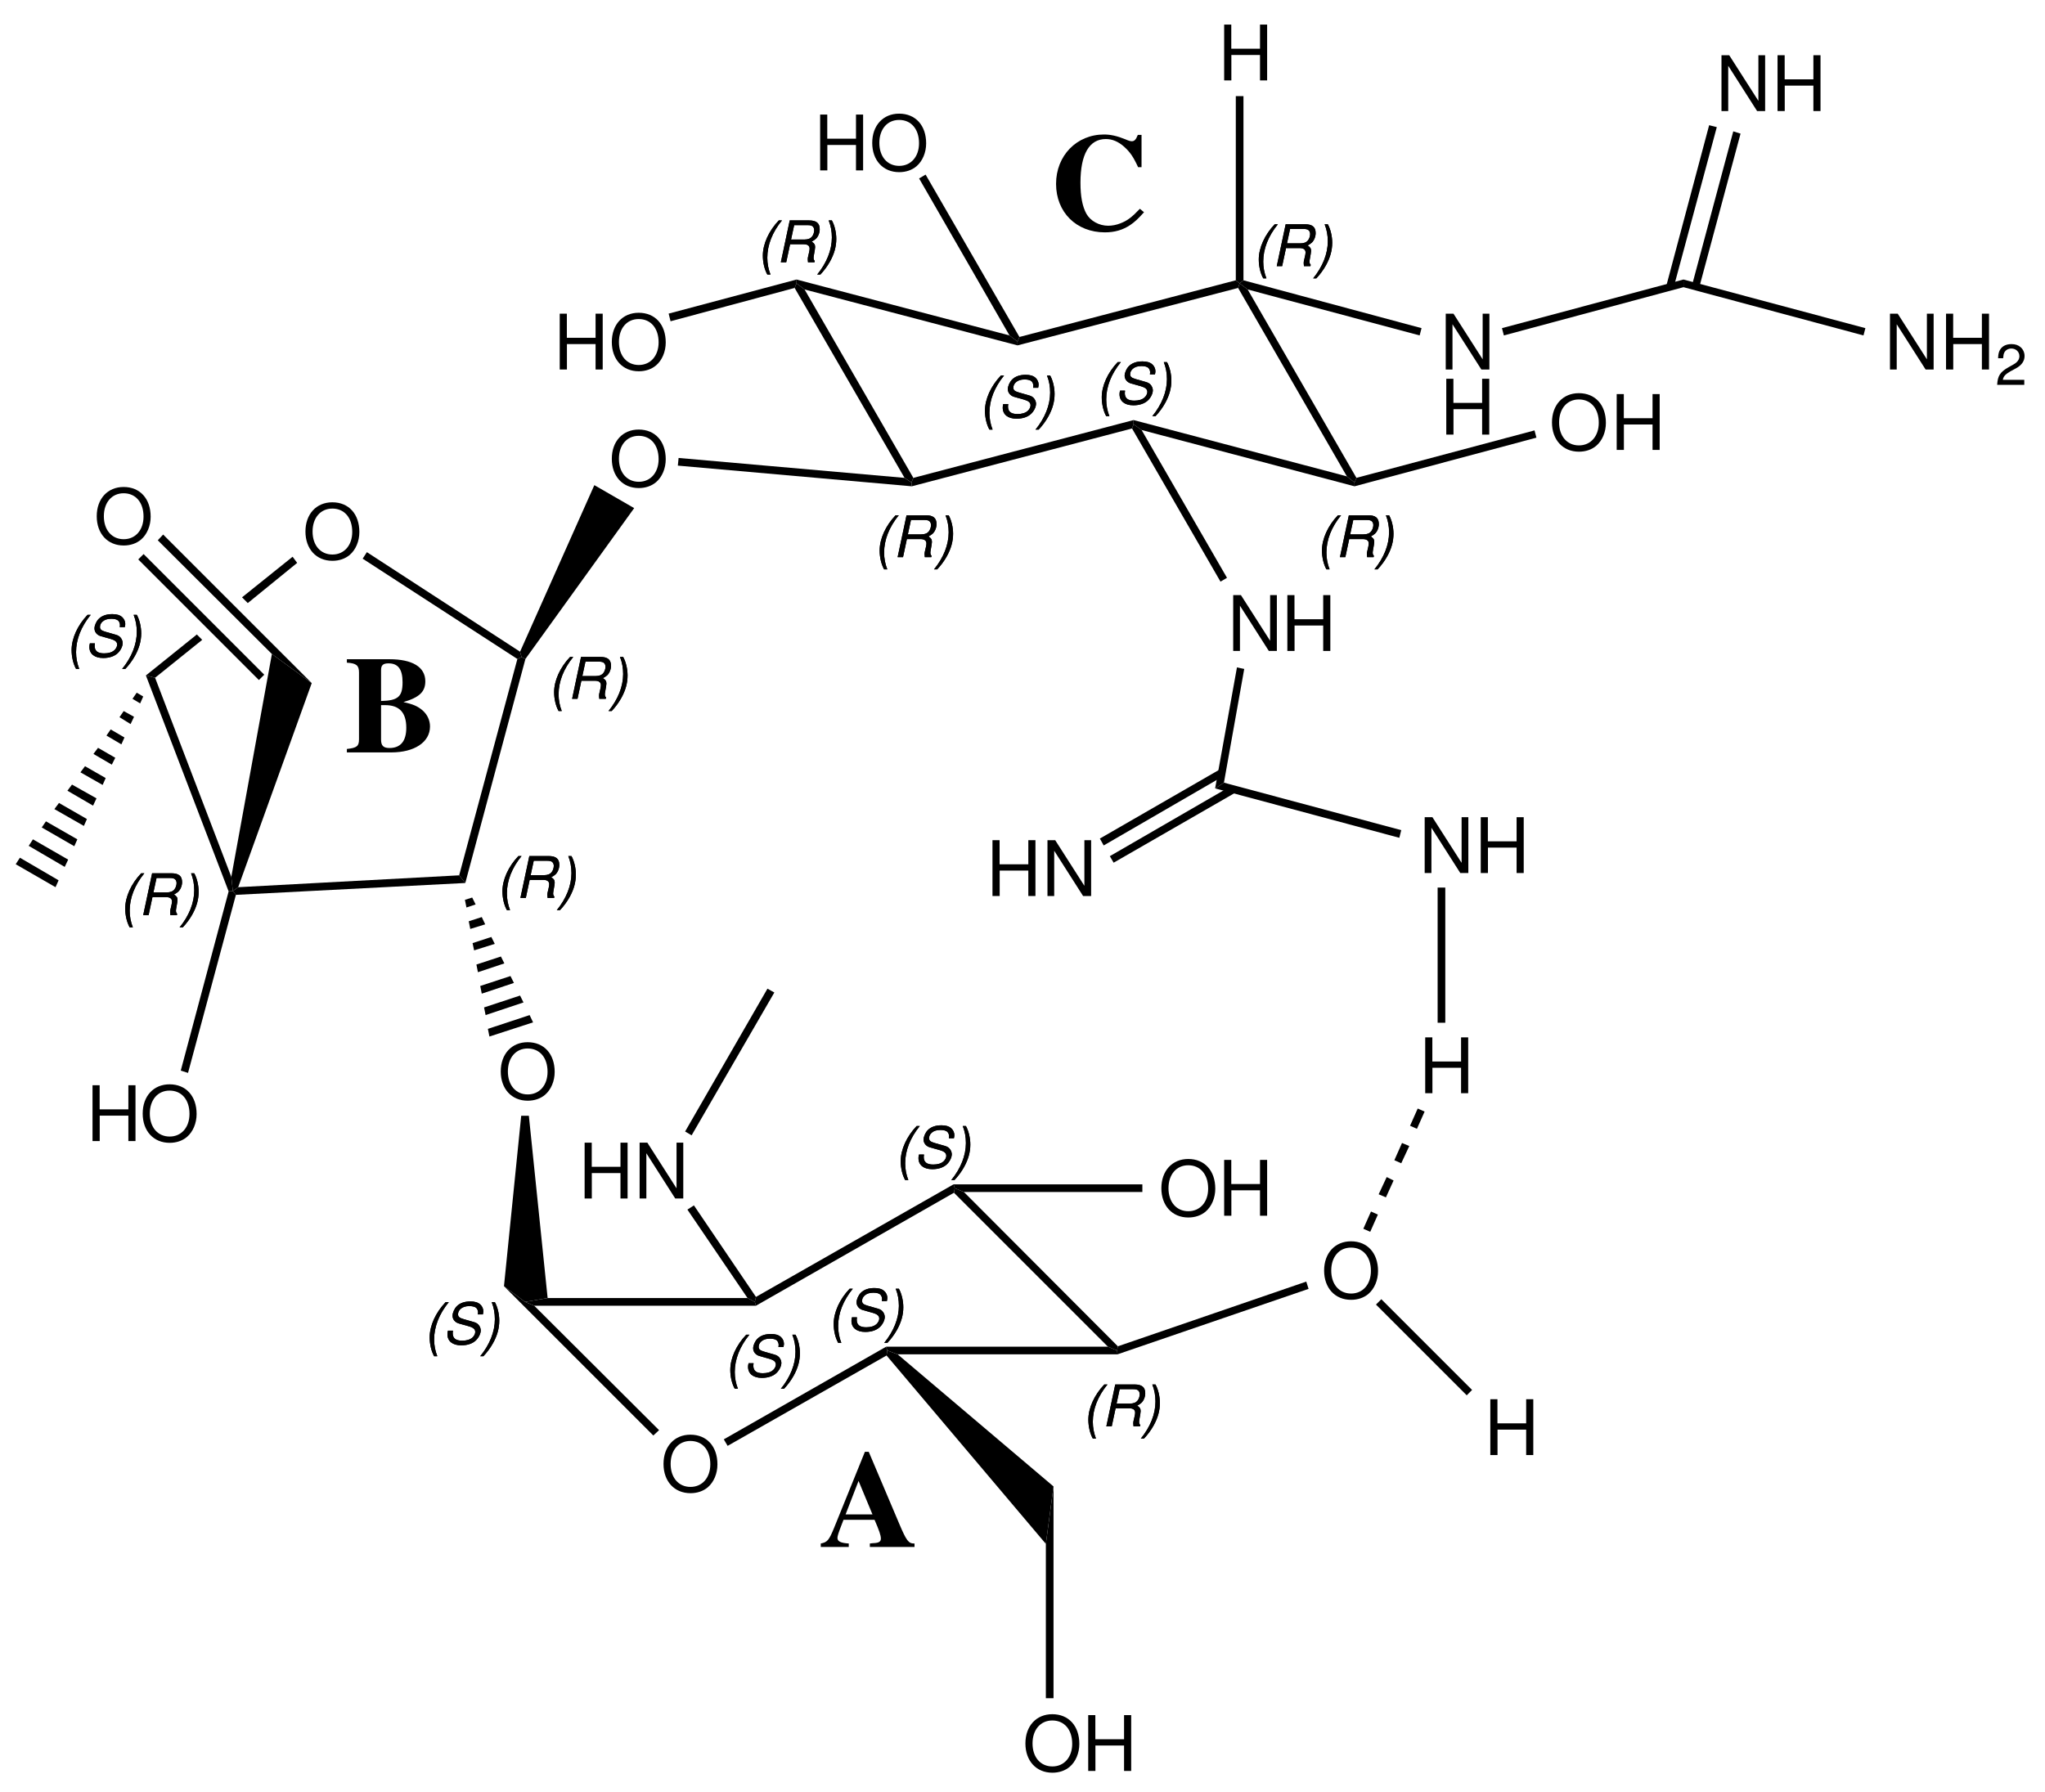 <?xml version="1.0" encoding="UTF-8"?>
<svg width="267pt" version="1.1" xmlns="http://www.w3.org/2000/svg" height="234pt" viewBox="0 0 267 234" xmlns:xlink="http://www.w3.org/1999/xlink">
 <defs>
  <clipPath id="Clip0">
   <path d="M0 0 L267 0 L267 234 L0 234 L0 0 Z" transform="translate(0, 0)"/>
  </clipPath>
 </defs>
 <g id="Background">
  <g id="Group1" clip-path="url(#Clip0)">
   <path style="fill:#000000; fill-rule:evenodd;stroke:none;" d="M2.085 0 C0.78 1.365 0 3.075 0 4.598 C0 5.49 0.218 6.42 0.585 7.066 L0.997 7.066 C0.72 6.346 0.585 5.641 0.585 4.875 C0.585 3.21 1.237 1.545 2.497 0 L2.085 0 Z" transform="translate(56.098, 170.032)"/>
   <path style="fill:#000000; fill-rule:evenodd;stroke:none;" d="M4.627 1.696 C4.672 1.486 4.688 1.388 4.688 1.276 C4.688 0.953 4.529 0.608 4.282 0.39 C3.975 0.12 3.577 0 2.992 0 C2.22 0 1.612 0.218 1.207 0.638 C0.899 0.953 0.667 1.486 0.667 1.868 C0.667 2.34 0.997 2.738 1.5 2.88 L2.782 3.241 C3.382 3.413 3.63 3.63 3.63 3.991 C3.63 4.223 3.487 4.508 3.277 4.703 C2.97 4.981 2.527 5.123 1.927 5.123 C1.079 5.123 0.689 4.808 0.689 4.125 C0.689 4.028 0.697 3.96 0.72 3.818 L0.067 3.818 C0.015 4.013 0 4.133 0 4.29 C0 5.191 0.675 5.731 1.807 5.731 C2.595 5.731 3.255 5.513 3.697 5.101 C4.079 4.748 4.35 4.201 4.35 3.781 C4.35 3.585 4.282 3.375 4.17 3.196 C4.005 2.933 3.787 2.783 3.434 2.686 L2.144 2.318 C1.567 2.153 1.387 2.003 1.387 1.673 C1.387 1.411 1.5 1.178 1.717 0.976 C1.994 0.728 2.362 0.608 2.857 0.608 C3.277 0.608 3.592 0.691 3.757 0.84 C3.899 0.968 3.997 1.208 3.997 1.425 C3.997 1.493 3.989 1.545 3.967 1.696 L4.627 1.696 Z" transform="translate(58.418, 169.942)"/>
   <path style="fill:#000000; fill-rule:evenodd;stroke:none;" d="M0.413 7.066 C0.885 6.571 1.328 5.978 1.673 5.356 C2.228 4.358 2.49 3.406 2.49 2.415 C2.49 1.568 2.266 0.623 1.913 0 L1.5 0 C1.785 0.728 1.913 1.433 1.913 2.236 C1.913 3.856 1.245 5.543 0 7.066 L0.413 7.066 Z" transform="translate(62.697, 170.032)"/>
   <path style="fill:#000000; fill-rule:evenodd;stroke:none;" d="M2.085 0 C0.78 1.365 0 3.075 0 4.598 C0 5.49 0.218 6.42 0.585 7.066 L0.997 7.066 C0.72 6.346 0.585 5.641 0.585 4.875 C0.585 3.21 1.237 1.545 2.497 0 L2.085 0 Z" transform="translate(56.098, 170.032)"/>
   <path style="fill:#000000; fill-rule:evenodd;stroke:none;" d="M4.627 1.696 C4.672 1.486 4.688 1.388 4.688 1.276 C4.688 0.953 4.529 0.608 4.282 0.39 C3.975 0.12 3.577 0 2.992 0 C2.22 0 1.612 0.218 1.207 0.638 C0.899 0.953 0.667 1.486 0.667 1.868 C0.667 2.34 0.997 2.738 1.5 2.88 L2.782 3.241 C3.382 3.413 3.63 3.63 3.63 3.991 C3.63 4.223 3.487 4.508 3.277 4.703 C2.97 4.981 2.527 5.123 1.927 5.123 C1.079 5.123 0.689 4.808 0.689 4.125 C0.689 4.028 0.697 3.96 0.72 3.818 L0.067 3.818 C0.015 4.013 0 4.133 0 4.29 C0 5.191 0.675 5.731 1.807 5.731 C2.595 5.731 3.255 5.513 3.697 5.101 C4.079 4.748 4.35 4.201 4.35 3.781 C4.35 3.585 4.282 3.375 4.17 3.196 C4.005 2.933 3.787 2.783 3.434 2.686 L2.144 2.318 C1.567 2.153 1.387 2.003 1.387 1.673 C1.387 1.411 1.5 1.178 1.717 0.976 C1.994 0.728 2.362 0.608 2.857 0.608 C3.277 0.608 3.592 0.691 3.757 0.84 C3.899 0.968 3.997 1.208 3.997 1.425 C3.997 1.493 3.989 1.545 3.967 1.696 L4.627 1.696 Z" transform="translate(58.418, 169.942)"/>
   <path style="fill:#000000; fill-rule:evenodd;stroke:none;" d="M0.413 7.066 C0.885 6.571 1.328 5.978 1.673 5.356 C2.228 4.358 2.49 3.406 2.49 2.415 C2.49 1.568 2.266 0.623 1.913 0 L1.5 0 C1.785 0.728 1.913 1.433 1.913 2.236 C1.913 3.856 1.245 5.543 0 7.066 L0.413 7.066 Z" transform="translate(62.697, 170.032)"/>
   <path style="fill:#000000; fill-rule:evenodd;stroke:none;" d="M3.51 0 C1.42 0 0 1.54 0 3.82 C0 6.1 1.42 7.64 3.521 7.64 C4.4 7.64 5.19 7.37 5.78 6.87 C6.57 6.2 7.04 5.07 7.04 3.88 C7.04 1.53 5.65 0 3.51 0 Z M3.51 0.82 C5.09 0.82 6.11 2.02 6.11 3.86 C6.11 5.62 5.061 6.82 3.521 6.82 C1.97 6.82 0.93 5.62 0.93 3.82 C0.93 2.02 1.97 0.82 3.51 0.82 Z" transform="translate(65.38, 136.09)"/>
   <path style="fill:#000000; fill-rule:nonzero;stroke:none;" d="M2.25 0 L3.25 0 L5.7 23.8 L2.75 24.3 L0 22.25 L2.25 0 Z" transform="translate(65.8, 145.7)"/>
   <path style="fill:#000000; fill-rule:evenodd;stroke:none;" d="M2.085 0 C0.78 1.365 0 3.075 0 4.598 C0 5.49 0.218 6.42 0.585 7.066 L0.997 7.066 C0.72 6.346 0.585 5.641 0.585 4.875 C0.585 3.21 1.237 1.545 2.497 0 L2.085 0 Z" transform="translate(65.598, 111.782)"/>
   <path style="fill:#000000; fill-rule:evenodd;stroke:none;" d="M1.208 3.113 L3 3.113 C3.487 3.113 3.758 3.308 3.758 3.675 C3.758 3.803 3.735 3.96 3.697 4.125 C3.518 4.875 3.518 4.875 3.518 5.115 C3.518 5.228 3.525 5.311 3.548 5.468 L4.396 5.468 L4.433 5.295 C4.335 5.205 4.275 5.063 4.275 4.898 C4.275 4.808 4.29 4.681 4.32 4.523 C4.418 4.013 4.478 3.623 4.478 3.488 C4.478 3.158 4.38 3 4.027 2.768 C4.32 2.603 4.44 2.521 4.575 2.401 C4.875 2.123 5.078 1.62 5.078 1.156 C5.078 0.361 4.643 0 3.683 0 L1.163 0 L0 5.468 L0.705 5.468 L1.208 3.113 Z M1.335 2.498 L1.74 0.615 L3.465 0.615 C3.862 0.615 4.058 0.668 4.2 0.825 C4.298 0.931 4.357 1.103 4.357 1.283 C4.357 1.561 4.245 1.891 4.08 2.101 C3.862 2.37 3.548 2.498 3.067 2.498 L1.335 2.498 Z" transform="translate(67.947, 111.782)"/>
   <path style="fill:#000000; fill-rule:evenodd;stroke:none;" d="M0.413 7.066 C0.885 6.571 1.328 5.978 1.673 5.356 C2.228 4.358 2.49 3.406 2.49 2.415 C2.49 1.568 2.266 0.623 1.913 0 L1.5 0 C1.785 0.728 1.913 1.433 1.913 2.236 C1.913 3.856 1.245 5.543 0 7.066 L0.413 7.066 Z" transform="translate(72.697, 111.782)"/>
   <path style="fill:#000000; fill-rule:evenodd;stroke:none;" d="M2.085 0 C0.78 1.365 0 3.075 0 4.598 C0 5.49 0.218 6.42 0.585 7.066 L0.997 7.066 C0.72 6.346 0.585 5.641 0.585 4.875 C0.585 3.21 1.237 1.545 2.497 0 L2.085 0 Z" transform="translate(65.598, 111.782)"/>
   <path style="fill:#000000; fill-rule:evenodd;stroke:none;" d="M1.208 3.113 L3 3.113 C3.487 3.113 3.758 3.308 3.758 3.675 C3.758 3.803 3.735 3.96 3.697 4.125 C3.518 4.875 3.518 4.875 3.518 5.115 C3.518 5.228 3.525 5.311 3.548 5.468 L4.396 5.468 L4.433 5.295 C4.335 5.205 4.275 5.063 4.275 4.898 C4.275 4.808 4.29 4.681 4.32 4.523 C4.418 4.013 4.478 3.623 4.478 3.488 C4.478 3.158 4.38 3 4.027 2.768 C4.32 2.603 4.44 2.521 4.575 2.401 C4.875 2.123 5.078 1.62 5.078 1.156 C5.078 0.361 4.643 0 3.683 0 L1.163 0 L0 5.468 L0.705 5.468 L1.208 3.113 Z M1.335 2.498 L1.74 0.615 L3.465 0.615 C3.862 0.615 4.058 0.668 4.2 0.825 C4.298 0.931 4.357 1.103 4.357 1.283 C4.357 1.561 4.245 1.891 4.08 2.101 C3.862 2.37 3.548 2.498 3.067 2.498 L1.335 2.498 Z" transform="translate(67.947, 111.782)"/>
   <path style="fill:#000000; fill-rule:evenodd;stroke:none;" d="M0.413 7.066 C0.885 6.571 1.328 5.978 1.673 5.356 C2.228 4.358 2.49 3.406 2.49 2.415 C2.49 1.568 2.266 0.623 1.913 0 L1.5 0 C1.785 0.728 1.913 1.433 1.913 2.236 C1.913 3.856 1.245 5.543 0 7.066 L0.413 7.066 Z" transform="translate(72.697, 111.782)"/>
   <path style="fill:#000000; fill-rule:nonzero;stroke:none;" d="M0 0.3 L0.95 0 L1.399 0.9 L0.2 1.3 L0 0.3 Z" transform="translate(60.7, 117.2)"/>
   <path style="fill:#000000; fill-rule:nonzero;stroke:none;" d="M0 0.55 L1.7 0 L2.149 0.95 L0.2 1.55 L0 0.55 Z" transform="translate(61.2, 119.75)"/>
   <path style="fill:#000000; fill-rule:nonzero;stroke:none;" d="M0 0.8 L2.45 0 L2.899 0.9 L0.2 1.75 L0 0.8 Z" transform="translate(61.7, 122.35)"/>
   <path style="fill:#000000; fill-rule:nonzero;stroke:none;" d="M0 1.05 L3.2 0 L3.649 0.9 L0.2 2.05 L0 1.05 Z" transform="translate(62.2, 124.9)"/>
   <path style="fill:#000000; fill-rule:nonzero;stroke:none;" d="M0 1.3 L3.95 0 L4.399 0.9 L0.2 2.3 L0 1.3 Z" transform="translate(62.7, 127.45)"/>
   <path style="fill:#000000; fill-rule:nonzero;stroke:none;" d="M0 1.55 L4.7 0 L5.149 0.9 L0.2 2.55 L0 1.55 Z" transform="translate(63.2, 130)"/>
   <path style="fill:#000000; fill-rule:nonzero;stroke:none;" d="M0 1.8 L5.45 0 L5.899 0.95 L0.2 2.8 L0 1.8 Z" transform="translate(63.7, 132.55)"/>
   <path style="fill:#000000; fill-rule:evenodd;stroke:none;" d="M2.085 0 C0.78 1.365 0 3.075 0 4.598 C0 5.49 0.218 6.42 0.585 7.066 L0.997 7.066 C0.72 6.346 0.585 5.641 0.585 4.875 C0.585 3.21 1.237 1.545 2.497 0 L2.085 0 Z" transform="translate(72.348, 85.782)"/>
   <path style="fill:#000000; fill-rule:evenodd;stroke:none;" d="M1.208 3.112 L3 3.112 C3.487 3.112 3.758 3.308 3.758 3.675 C3.758 3.803 3.735 3.96 3.697 4.125 C3.518 4.875 3.518 4.875 3.518 5.115 C3.518 5.228 3.525 5.311 3.548 5.468 L4.396 5.468 L4.433 5.295 C4.335 5.205 4.275 5.062 4.275 4.897 C4.275 4.808 4.29 4.681 4.32 4.522 C4.418 4.013 4.478 3.623 4.478 3.487 C4.478 3.158 4.38 3 4.027 2.768 C4.32 2.603 4.44 2.521 4.575 2.4 C4.875 2.123 5.078 1.62 5.078 1.155 C5.078 0.36 4.643 0 3.683 0 L1.163 0 L0 5.468 L0.705 5.468 L1.208 3.112 Z M1.335 2.498 L1.74 0.615 L3.465 0.615 C3.862 0.615 4.058 0.668 4.2 0.825 C4.298 0.931 4.357 1.103 4.357 1.283 C4.357 1.561 4.245 1.891 4.08 2.101 C3.862 2.37 3.548 2.498 3.067 2.498 L1.335 2.498 Z" transform="translate(74.697, 85.782)"/>
   <path style="fill:#000000; fill-rule:evenodd;stroke:none;" d="M0.413 7.066 C0.885 6.57 1.328 5.978 1.673 5.356 C2.228 4.357 2.49 3.405 2.49 2.415 C2.49 1.567 2.266 0.623 1.913 0 L1.5 0 C1.785 0.728 1.913 1.433 1.913 2.235 C1.913 3.856 1.245 5.543 0 7.066 L0.413 7.066 Z" transform="translate(79.447, 85.782)"/>
   <path style="fill:#000000; fill-rule:evenodd;stroke:none;" d="M2.085 0 C0.78 1.365 0 3.075 0 4.598 C0 5.49 0.218 6.42 0.585 7.066 L0.997 7.066 C0.72 6.346 0.585 5.641 0.585 4.875 C0.585 3.21 1.237 1.545 2.497 0 L2.085 0 Z" transform="translate(72.348, 85.782)"/>
   <path style="fill:#000000; fill-rule:evenodd;stroke:none;" d="M1.208 3.112 L3 3.112 C3.487 3.112 3.758 3.308 3.758 3.675 C3.758 3.803 3.735 3.96 3.697 4.125 C3.518 4.875 3.518 4.875 3.518 5.115 C3.518 5.228 3.525 5.311 3.548 5.468 L4.396 5.468 L4.433 5.295 C4.335 5.205 4.275 5.062 4.275 4.897 C4.275 4.808 4.29 4.681 4.32 4.522 C4.418 4.013 4.478 3.623 4.478 3.487 C4.478 3.158 4.38 3 4.027 2.768 C4.32 2.603 4.44 2.521 4.575 2.4 C4.875 2.123 5.078 1.62 5.078 1.155 C5.078 0.36 4.643 0 3.683 0 L1.163 0 L0 5.468 L0.705 5.468 L1.208 3.112 Z M1.335 2.498 L1.74 0.615 L3.465 0.615 C3.862 0.615 4.058 0.668 4.2 0.825 C4.298 0.931 4.357 1.103 4.357 1.283 C4.357 1.561 4.245 1.891 4.08 2.101 C3.862 2.37 3.548 2.498 3.067 2.498 L1.335 2.498 Z" transform="translate(74.697, 85.782)"/>
   <path style="fill:#000000; fill-rule:evenodd;stroke:none;" d="M0.413 7.066 C0.885 6.57 1.328 5.978 1.673 5.356 C2.228 4.357 2.49 3.405 2.49 2.415 C2.49 1.567 2.266 0.623 1.913 0 L1.5 0 C1.785 0.728 1.913 1.433 1.913 2.235 C1.913 3.856 1.245 5.543 0 7.066 L0.413 7.066 Z" transform="translate(79.447, 85.782)"/>
   <path style="fill:#000000; fill-rule:evenodd;stroke:none;" d="M3.51 0 C1.42 0 0 1.54 0 3.82 C0 6.101 1.42 7.641 3.521 7.641 C4.4 7.641 5.19 7.37 5.78 6.87 C6.57 6.2 7.04 5.07 7.04 3.88 C7.04 1.53 5.65 0 3.51 0 Z M3.51 0.82 C5.09 0.82 6.11 2.021 6.11 3.86 C6.11 5.62 5.061 6.82 3.521 6.82 C1.97 6.82 0.93 5.62 0.93 3.82 C0.93 2.021 1.97 0.82 3.51 0.82 Z" transform="translate(39.88, 65.59)"/>
   <path style="fill:#000000; fill-rule:evenodd;stroke:none;" d="M2.085 0 C0.78 1.365 0 3.075 0 4.598 C0 5.49 0.218 6.42 0.585 7.066 L0.997 7.066 C0.72 6.346 0.585 5.641 0.585 4.875 C0.585 3.21 1.237 1.545 2.497 0 L2.085 0 Z" transform="translate(9.348, 80.282)"/>
   <path style="fill:#000000; fill-rule:evenodd;stroke:none;" d="M4.627 1.695 C4.672 1.485 4.688 1.388 4.688 1.275 C4.688 0.952 4.529 0.607 4.282 0.39 C3.975 0.12 3.577 0 2.992 0 C2.22 0 1.612 0.218 1.207 0.638 C0.899 0.952 0.667 1.485 0.667 1.867 C0.667 2.34 0.997 2.737 1.5 2.88 L2.782 3.24 C3.382 3.413 3.63 3.63 3.63 3.99 C3.63 4.223 3.487 4.508 3.277 4.702 C2.97 4.981 2.527 5.123 1.927 5.123 C1.079 5.123 0.689 4.808 0.689 4.125 C0.689 4.027 0.697 3.96 0.72 3.817 L0.067 3.817 C0.015 4.013 0 4.133 0 4.29 C0 5.19 0.675 5.731 1.807 5.731 C2.595 5.731 3.255 5.513 3.697 5.101 C4.079 4.748 4.35 4.2 4.35 3.78 C4.35 3.585 4.282 3.375 4.17 3.195 C4.005 2.933 3.787 2.782 3.434 2.686 L2.144 2.317 C1.567 2.152 1.387 2.003 1.387 1.673 C1.387 1.41 1.5 1.178 1.717 0.976 C1.994 0.728 2.362 0.607 2.857 0.607 C3.277 0.607 3.592 0.69 3.757 0.84 C3.899 0.968 3.997 1.208 3.997 1.425 C3.997 1.492 3.989 1.545 3.967 1.695 L4.627 1.695 Z" transform="translate(11.668, 80.192)"/>
   <path style="fill:#000000; fill-rule:evenodd;stroke:none;" d="M0.413 7.066 C0.885 6.57 1.328 5.978 1.673 5.356 C2.228 4.357 2.49 3.405 2.49 2.415 C2.49 1.567 2.266 0.623 1.913 0 L1.5 0 C1.785 0.728 1.913 1.433 1.913 2.235 C1.913 3.856 1.245 5.543 0 7.066 L0.413 7.066 Z" transform="translate(15.947, 80.282)"/>
   <path style="fill:#000000; fill-rule:evenodd;stroke:none;" d="M2.085 0 C0.78 1.365 0 3.075 0 4.598 C0 5.49 0.218 6.42 0.585 7.066 L0.997 7.066 C0.72 6.346 0.585 5.641 0.585 4.875 C0.585 3.21 1.237 1.545 2.497 0 L2.085 0 Z" transform="translate(9.348, 80.282)"/>
   <path style="fill:#000000; fill-rule:evenodd;stroke:none;" d="M4.627 1.695 C4.672 1.485 4.688 1.388 4.688 1.275 C4.688 0.952 4.529 0.607 4.282 0.39 C3.975 0.12 3.577 0 2.992 0 C2.22 0 1.612 0.218 1.207 0.638 C0.899 0.952 0.667 1.485 0.667 1.867 C0.667 2.34 0.997 2.737 1.5 2.88 L2.782 3.24 C3.382 3.413 3.63 3.63 3.63 3.99 C3.63 4.223 3.487 4.508 3.277 4.702 C2.97 4.981 2.527 5.123 1.927 5.123 C1.079 5.123 0.689 4.808 0.689 4.125 C0.689 4.027 0.697 3.96 0.72 3.817 L0.067 3.817 C0.015 4.013 0 4.133 0 4.29 C0 5.19 0.675 5.731 1.807 5.731 C2.595 5.731 3.255 5.513 3.697 5.101 C4.079 4.748 4.35 4.2 4.35 3.78 C4.35 3.585 4.282 3.375 4.17 3.195 C4.005 2.933 3.787 2.782 3.434 2.686 L2.144 2.317 C1.567 2.152 1.387 2.003 1.387 1.673 C1.387 1.41 1.5 1.178 1.717 0.976 C1.994 0.728 2.362 0.607 2.857 0.607 C3.277 0.607 3.592 0.69 3.757 0.84 C3.899 0.968 3.997 1.208 3.997 1.425 C3.997 1.492 3.989 1.545 3.967 1.695 L4.627 1.695 Z" transform="translate(11.668, 80.192)"/>
   <path style="fill:#000000; fill-rule:evenodd;stroke:none;" d="M0.413 7.066 C0.885 6.57 1.328 5.978 1.673 5.356 C2.228 4.357 2.49 3.405 2.49 2.415 C2.49 1.567 2.266 0.623 1.913 0 L1.5 0 C1.785 0.728 1.913 1.433 1.913 2.235 C1.913 3.856 1.245 5.543 0 7.066 L0.413 7.066 Z" transform="translate(15.947, 80.282)"/>
   <path style="fill:#000000; fill-rule:evenodd;stroke:none;" d="M2.085 0 C0.78 1.365 0 3.075 0 4.598 C0 5.49 0.218 6.42 0.585 7.066 L0.997 7.066 C0.72 6.346 0.585 5.641 0.585 4.875 C0.585 3.21 1.237 1.545 2.497 0 L2.085 0 Z" transform="translate(16.348, 114.032)"/>
   <path style="fill:#000000; fill-rule:evenodd;stroke:none;" d="M1.208 3.113 L3 3.113 C3.487 3.113 3.758 3.308 3.758 3.675 C3.758 3.803 3.735 3.96 3.697 4.125 C3.518 4.875 3.518 4.875 3.518 5.115 C3.518 5.228 3.525 5.311 3.548 5.468 L4.396 5.468 L4.433 5.295 C4.335 5.205 4.275 5.063 4.275 4.898 C4.275 4.808 4.29 4.681 4.32 4.523 C4.418 4.013 4.478 3.623 4.478 3.488 C4.478 3.158 4.38 3 4.027 2.768 C4.32 2.603 4.44 2.521 4.575 2.401 C4.875 2.123 5.078 1.62 5.078 1.156 C5.078 0.361 4.643 0 3.683 0 L1.163 0 L0 5.468 L0.705 5.468 L1.208 3.113 Z M1.335 2.498 L1.74 0.615 L3.465 0.615 C3.862 0.615 4.058 0.668 4.2 0.825 C4.298 0.931 4.357 1.103 4.357 1.283 C4.357 1.561 4.245 1.891 4.08 2.101 C3.862 2.37 3.548 2.498 3.067 2.498 L1.335 2.498 Z" transform="translate(18.697, 114.032)"/>
   <path style="fill:#000000; fill-rule:evenodd;stroke:none;" d="M0.413 7.066 C0.885 6.571 1.328 5.978 1.673 5.356 C2.228 4.358 2.49 3.406 2.49 2.415 C2.49 1.568 2.266 0.623 1.913 0 L1.5 0 C1.785 0.728 1.913 1.433 1.913 2.236 C1.913 3.856 1.245 5.543 0 7.066 L0.413 7.066 Z" transform="translate(23.447, 114.032)"/>
   <path style="fill:#000000; fill-rule:evenodd;stroke:none;" d="M2.085 0 C0.78 1.365 0 3.075 0 4.598 C0 5.49 0.218 6.42 0.585 7.066 L0.997 7.066 C0.72 6.346 0.585 5.641 0.585 4.875 C0.585 3.21 1.237 1.545 2.497 0 L2.085 0 Z" transform="translate(16.348, 114.032)"/>
   <path style="fill:#000000; fill-rule:evenodd;stroke:none;" d="M1.208 3.113 L3 3.113 C3.487 3.113 3.758 3.308 3.758 3.675 C3.758 3.803 3.735 3.96 3.697 4.125 C3.518 4.875 3.518 4.875 3.518 5.115 C3.518 5.228 3.525 5.311 3.548 5.468 L4.396 5.468 L4.433 5.295 C4.335 5.205 4.275 5.063 4.275 4.898 C4.275 4.808 4.29 4.681 4.32 4.523 C4.418 4.013 4.478 3.623 4.478 3.488 C4.478 3.158 4.38 3 4.027 2.768 C4.32 2.603 4.44 2.521 4.575 2.401 C4.875 2.123 5.078 1.62 5.078 1.156 C5.078 0.361 4.643 0 3.683 0 L1.163 0 L0 5.468 L0.705 5.468 L1.208 3.113 Z M1.335 2.498 L1.74 0.615 L3.465 0.615 C3.862 0.615 4.058 0.668 4.2 0.825 C4.298 0.931 4.357 1.103 4.357 1.283 C4.357 1.561 4.245 1.891 4.08 2.101 C3.862 2.37 3.548 2.498 3.067 2.498 L1.335 2.498 Z" transform="translate(18.697, 114.032)"/>
   <path style="fill:#000000; fill-rule:evenodd;stroke:none;" d="M0.413 7.066 C0.885 6.571 1.328 5.978 1.673 5.356 C2.228 4.358 2.49 3.406 2.49 2.415 C2.49 1.568 2.266 0.623 1.913 0 L1.5 0 C1.785 0.728 1.913 1.433 1.913 2.236 C1.913 3.856 1.245 5.543 0 7.066 L0.413 7.066 Z" transform="translate(23.447, 114.032)"/>
   <path style="fill:#000000; fill-rule:nonzero;stroke:none;" d="M7.6 0.25 L8.149 0 L8.649 0.25 L0.8 29.5 L0 28.5 L7.6 0.25 Z" transform="translate(59.95, 85.8)"/>
   <path style="fill:#000000; fill-rule:nonzero;stroke:none;" d="M0 0.851 L0.551 0 L20.551 13 L20.75 13.7 L20.2 13.95 L0 0.851 Z" transform="translate(47.35, 72.1)"/>
   <path style="fill:#000000; fill-rule:nonzero;stroke:none;" d="M1.2 5.65 L0 5.351 L6.65 0 L7.351 0.7 L1.2 5.65 Z" transform="translate(19.05, 82.85)"/>
   <path style="fill:#000000; fill-rule:nonzero;stroke:none;" d="M6.601 0 L7.2 0.8 L0.75 6.05 L0 5.3 L6.601 0 Z" transform="translate(31.6, 72.7)"/>
   <path style="fill:#000000; fill-rule:nonzero;stroke:none;" d="M11.15 26.3 L11.351 28.15 L10.8 28.2 L0 0 L1.2 0.3 L11.15 26.3 Z" transform="translate(19.05, 88.2)"/>
   <path style="fill:#000000; fill-rule:nonzero;stroke:none;" d="M29.55 0 L30.35 1 L0.399 2.55 L0 2.05 L0.699 1.55 L29.55 0 Z" transform="translate(30.4, 114.3)"/>
   <path style="fill:#000000; fill-rule:evenodd;stroke:none;" d="M3.51 0 C1.42 0 0 1.54 0 3.82 C0 6.101 1.42 7.641 3.521 7.641 C4.4 7.641 5.19 7.37 5.78 6.87 C6.57 6.2 7.04 5.07 7.04 3.88 C7.04 1.53 5.65 0 3.51 0 Z M3.51 0.82 C5.09 0.82 6.11 2.021 6.11 3.86 C6.11 5.62 5.061 6.82 3.521 6.82 C1.97 6.82 0.93 5.62 0.93 3.82 C0.93 2.021 1.97 0.82 3.51 0.82 Z" transform="translate(79.88, 56.09)"/>
   <path style="fill:#000000; fill-rule:nonzero;stroke:none;" d="M9.699 0 L14.899 3 L0.699 22.7 L0.199 22.45 L0 21.75 L9.699 0 Z" transform="translate(67.9, 63.35)"/>
   <path style="fill:#000000; fill-rule:evenodd;stroke:none;" d="M2.085 0 C0.78 1.365 0 3.075 0 4.598 C0 5.49 0.218 6.42 0.585 7.066 L0.997 7.066 C0.719 6.346 0.585 5.641 0.585 4.875 C0.585 3.21 1.237 1.545 2.497 0 L2.085 0 Z" transform="translate(99.598, 28.782)"/>
   <path style="fill:#000000; fill-rule:evenodd;stroke:none;" d="M1.208 3.112 L3 3.112 C3.488 3.112 3.758 3.308 3.758 3.675 C3.758 3.803 3.736 3.96 3.698 4.125 C3.518 4.875 3.518 4.875 3.518 5.115 C3.518 5.228 3.526 5.311 3.548 5.468 L4.396 5.468 L4.433 5.295 C4.335 5.205 4.276 5.062 4.276 4.897 C4.276 4.808 4.29 4.681 4.321 4.522 C4.418 4.013 4.478 3.623 4.478 3.487 C4.478 3.158 4.38 3 4.028 2.768 C4.321 2.603 4.441 2.521 4.575 2.4 C4.875 2.123 5.078 1.62 5.078 1.155 C5.078 0.36 4.643 0 3.683 0 L1.163 0 L0 5.468 L0.705 5.468 L1.208 3.112 Z M1.335 2.498 L1.741 0.615 L3.465 0.615 C3.863 0.615 4.058 0.668 4.2 0.825 C4.298 0.931 4.358 1.103 4.358 1.283 C4.358 1.561 4.245 1.891 4.08 2.101 C3.863 2.37 3.548 2.498 3.068 2.498 L1.335 2.498 Z" transform="translate(101.947, 28.782)"/>
   <path style="fill:#000000; fill-rule:evenodd;stroke:none;" d="M0.413 7.066 C0.885 6.57 1.328 5.978 1.673 5.356 C2.228 4.357 2.491 3.405 2.491 2.415 C2.491 1.567 2.266 0.623 1.913 0 L1.5 0 C1.785 0.728 1.913 1.433 1.913 2.235 C1.913 3.856 1.245 5.543 0 7.066 L0.413 7.066 Z" transform="translate(106.697, 28.782)"/>
   <path style="fill:#000000; fill-rule:evenodd;stroke:none;" d="M2.085 0 C0.78 1.365 0 3.075 0 4.598 C0 5.49 0.218 6.42 0.585 7.066 L0.997 7.066 C0.719 6.346 0.585 5.641 0.585 4.875 C0.585 3.21 1.237 1.545 2.497 0 L2.085 0 Z" transform="translate(99.598, 28.782)"/>
   <path style="fill:#000000; fill-rule:evenodd;stroke:none;" d="M1.208 3.112 L3 3.112 C3.488 3.112 3.758 3.308 3.758 3.675 C3.758 3.803 3.736 3.96 3.698 4.125 C3.518 4.875 3.518 4.875 3.518 5.115 C3.518 5.228 3.526 5.311 3.548 5.468 L4.396 5.468 L4.433 5.295 C4.335 5.205 4.276 5.062 4.276 4.897 C4.276 4.808 4.29 4.681 4.321 4.522 C4.418 4.013 4.478 3.623 4.478 3.487 C4.478 3.158 4.38 3 4.028 2.768 C4.321 2.603 4.441 2.521 4.575 2.4 C4.875 2.123 5.078 1.62 5.078 1.155 C5.078 0.36 4.643 0 3.683 0 L1.163 0 L0 5.468 L0.705 5.468 L1.208 3.112 Z M1.335 2.498 L1.741 0.615 L3.465 0.615 C3.863 0.615 4.058 0.668 4.2 0.825 C4.298 0.931 4.358 1.103 4.358 1.283 C4.358 1.561 4.245 1.891 4.08 2.101 C3.863 2.37 3.548 2.498 3.068 2.498 L1.335 2.498 Z" transform="translate(101.947, 28.782)"/>
   <path style="fill:#000000; fill-rule:evenodd;stroke:none;" d="M0.413 7.066 C0.885 6.57 1.328 5.978 1.673 5.356 C2.228 4.357 2.491 3.405 2.491 2.415 C2.491 1.567 2.266 0.623 1.913 0 L1.5 0 C1.785 0.728 1.913 1.433 1.913 2.235 C1.913 3.856 1.245 5.543 0 7.066 L0.413 7.066 Z" transform="translate(106.697, 28.782)"/>
   <path style="fill:#000000; fill-rule:evenodd;stroke:none;" d="M2.085 0 C0.78 1.365 0 3.075 0 4.598 C0 5.49 0.217 6.42 0.585 7.066 L0.997 7.066 C0.719 6.346 0.585 5.641 0.585 4.875 C0.585 3.21 1.237 1.545 2.497 0 L2.085 0 Z" transform="translate(114.848, 67.282)"/>
   <path style="fill:#000000; fill-rule:evenodd;stroke:none;" d="M1.208 3.112 L3 3.112 C3.488 3.112 3.758 3.308 3.758 3.675 C3.758 3.803 3.736 3.96 3.698 4.125 C3.518 4.875 3.518 4.875 3.518 5.115 C3.518 5.228 3.526 5.311 3.548 5.468 L4.396 5.468 L4.433 5.295 C4.335 5.205 4.276 5.062 4.276 4.897 C4.276 4.808 4.29 4.681 4.321 4.522 C4.418 4.013 4.478 3.623 4.478 3.487 C4.478 3.158 4.38 3 4.028 2.768 C4.321 2.603 4.441 2.521 4.575 2.4 C4.875 2.123 5.078 1.62 5.078 1.155 C5.078 0.36 4.643 0 3.683 0 L1.163 0 L0 5.468 L0.705 5.468 L1.208 3.112 Z M1.335 2.498 L1.741 0.615 L3.465 0.615 C3.863 0.615 4.058 0.668 4.2 0.825 C4.298 0.931 4.358 1.103 4.358 1.283 C4.358 1.561 4.245 1.891 4.08 2.101 C3.863 2.37 3.548 2.498 3.068 2.498 L1.335 2.498 Z" transform="translate(117.197, 67.282)"/>
   <path style="fill:#000000; fill-rule:evenodd;stroke:none;" d="M0.413 7.066 C0.885 6.57 1.328 5.978 1.673 5.356 C2.228 4.357 2.491 3.405 2.491 2.415 C2.491 1.567 2.266 0.623 1.913 0 L1.5 0 C1.785 0.728 1.913 1.433 1.913 2.235 C1.913 3.856 1.245 5.543 0 7.066 L0.413 7.066 Z" transform="translate(121.947, 67.282)"/>
   <path style="fill:#000000; fill-rule:evenodd;stroke:none;" d="M2.085 0 C0.78 1.365 0 3.075 0 4.598 C0 5.49 0.217 6.42 0.585 7.066 L0.997 7.066 C0.719 6.346 0.585 5.641 0.585 4.875 C0.585 3.21 1.237 1.545 2.497 0 L2.085 0 Z" transform="translate(114.848, 67.282)"/>
   <path style="fill:#000000; fill-rule:evenodd;stroke:none;" d="M1.208 3.112 L3 3.112 C3.488 3.112 3.758 3.308 3.758 3.675 C3.758 3.803 3.736 3.96 3.698 4.125 C3.518 4.875 3.518 4.875 3.518 5.115 C3.518 5.228 3.526 5.311 3.548 5.468 L4.396 5.468 L4.433 5.295 C4.335 5.205 4.276 5.062 4.276 4.897 C4.276 4.808 4.29 4.681 4.321 4.522 C4.418 4.013 4.478 3.623 4.478 3.487 C4.478 3.158 4.38 3 4.028 2.768 C4.321 2.603 4.441 2.521 4.575 2.4 C4.875 2.123 5.078 1.62 5.078 1.155 C5.078 0.36 4.643 0 3.683 0 L1.163 0 L0 5.468 L0.705 5.468 L1.208 3.112 Z M1.335 2.498 L1.741 0.615 L3.465 0.615 C3.863 0.615 4.058 0.668 4.2 0.825 C4.298 0.931 4.358 1.103 4.358 1.283 C4.358 1.561 4.245 1.891 4.08 2.101 C3.863 2.37 3.548 2.498 3.068 2.498 L1.335 2.498 Z" transform="translate(117.197, 67.282)"/>
   <path style="fill:#000000; fill-rule:evenodd;stroke:none;" d="M0.413 7.066 C0.885 6.57 1.328 5.978 1.673 5.356 C2.228 4.357 2.491 3.405 2.491 2.415 C2.491 1.567 2.266 0.623 1.913 0 L1.5 0 C1.785 0.728 1.913 1.433 1.913 2.235 C1.913 3.856 1.245 5.543 0 7.066 L0.413 7.066 Z" transform="translate(121.947, 67.282)"/>
   <path style="fill:#000000; fill-rule:evenodd;stroke:none;" d="M2.085 0 C0.78 1.365 0 3.075 0 4.598 C0 5.49 0.217 6.42 0.585 7.066 L0.997 7.066 C0.719 6.346 0.585 5.641 0.585 4.875 C0.585 3.21 1.237 1.545 2.497 0 L2.085 0 Z" transform="translate(143.848, 47.282)"/>
   <path style="fill:#000000; fill-rule:evenodd;stroke:none;" d="M4.627 1.695 C4.672 1.485 4.687 1.388 4.687 1.275 C4.687 0.952 4.529 0.607 4.282 0.39 C3.975 0.12 3.577 0 2.992 0 C2.22 0 1.612 0.218 1.207 0.638 C0.899 0.952 0.667 1.485 0.667 1.867 C0.667 2.34 0.997 2.737 1.5 2.88 L2.782 3.24 C3.382 3.413 3.63 3.63 3.63 3.99 C3.63 4.223 3.487 4.508 3.277 4.702 C2.97 4.981 2.527 5.123 1.927 5.123 C1.079 5.123 0.689 4.808 0.689 4.125 C0.689 4.027 0.697 3.96 0.72 3.817 L0.067 3.817 C0.015 4.013 0 4.133 0 4.29 C0 5.19 0.675 5.731 1.807 5.731 C2.595 5.731 3.255 5.513 3.697 5.101 C4.079 4.748 4.35 4.2 4.35 3.78 C4.35 3.585 4.282 3.375 4.17 3.195 C4.005 2.933 3.787 2.782 3.435 2.686 L2.144 2.317 C1.567 2.152 1.387 2.003 1.387 1.673 C1.387 1.41 1.5 1.178 1.717 0.976 C1.994 0.728 2.362 0.607 2.857 0.607 C3.277 0.607 3.592 0.69 3.757 0.84 C3.899 0.968 3.997 1.208 3.997 1.425 C3.997 1.492 3.989 1.545 3.967 1.695 L4.627 1.695 Z" transform="translate(146.168, 47.192)"/>
   <path style="fill:#000000; fill-rule:evenodd;stroke:none;" d="M0.413 7.066 C0.885 6.57 1.328 5.978 1.673 5.356 C2.228 4.357 2.491 3.405 2.491 2.415 C2.491 1.567 2.266 0.623 1.913 0 L1.5 0 C1.785 0.728 1.913 1.433 1.913 2.235 C1.913 3.856 1.245 5.543 0 7.066 L0.413 7.066 Z" transform="translate(150.447, 47.282)"/>
   <path style="fill:#000000; fill-rule:evenodd;stroke:none;" d="M2.085 0 C0.78 1.365 0 3.075 0 4.598 C0 5.49 0.217 6.42 0.585 7.066 L0.997 7.066 C0.719 6.346 0.585 5.641 0.585 4.875 C0.585 3.21 1.237 1.545 2.497 0 L2.085 0 Z" transform="translate(143.848, 47.282)"/>
   <path style="fill:#000000; fill-rule:evenodd;stroke:none;" d="M4.627 1.695 C4.672 1.485 4.687 1.388 4.687 1.275 C4.687 0.952 4.529 0.607 4.282 0.39 C3.975 0.12 3.577 0 2.992 0 C2.22 0 1.612 0.218 1.207 0.638 C0.899 0.952 0.667 1.485 0.667 1.867 C0.667 2.34 0.997 2.737 1.5 2.88 L2.782 3.24 C3.382 3.413 3.63 3.63 3.63 3.99 C3.63 4.223 3.487 4.508 3.277 4.702 C2.97 4.981 2.527 5.123 1.927 5.123 C1.079 5.123 0.689 4.808 0.689 4.125 C0.689 4.027 0.697 3.96 0.72 3.817 L0.067 3.817 C0.015 4.013 0 4.133 0 4.29 C0 5.19 0.675 5.731 1.807 5.731 C2.595 5.731 3.255 5.513 3.697 5.101 C4.079 4.748 4.35 4.2 4.35 3.78 C4.35 3.585 4.282 3.375 4.17 3.195 C4.005 2.933 3.787 2.782 3.435 2.686 L2.144 2.317 C1.567 2.152 1.387 2.003 1.387 1.673 C1.387 1.41 1.5 1.178 1.717 0.976 C1.994 0.728 2.362 0.607 2.857 0.607 C3.277 0.607 3.592 0.69 3.757 0.84 C3.899 0.968 3.997 1.208 3.997 1.425 C3.997 1.492 3.989 1.545 3.967 1.695 L4.627 1.695 Z" transform="translate(146.168, 47.192)"/>
   <path style="fill:#000000; fill-rule:evenodd;stroke:none;" d="M0.413 7.066 C0.885 6.57 1.328 5.978 1.673 5.356 C2.228 4.357 2.491 3.405 2.491 2.415 C2.491 1.567 2.266 0.623 1.913 0 L1.5 0 C1.785 0.728 1.913 1.433 1.913 2.235 C1.913 3.856 1.245 5.543 0 7.066 L0.413 7.066 Z" transform="translate(150.447, 47.282)"/>
   <path style="fill:#000000; fill-rule:evenodd;stroke:none;" d="M2.085 0 C0.78 1.365 0 3.075 0 4.598 C0 5.49 0.217 6.42 0.585 7.066 L0.997 7.066 C0.719 6.346 0.585 5.641 0.585 4.875 C0.585 3.21 1.237 1.545 2.497 0 L2.085 0 Z" transform="translate(172.598, 67.282)"/>
   <path style="fill:#000000; fill-rule:evenodd;stroke:none;" d="M1.208 3.112 L3 3.112 C3.488 3.112 3.758 3.308 3.758 3.675 C3.758 3.803 3.736 3.96 3.698 4.125 C3.518 4.875 3.518 4.875 3.518 5.115 C3.518 5.228 3.526 5.311 3.548 5.468 L4.396 5.468 L4.433 5.295 C4.335 5.205 4.276 5.062 4.276 4.897 C4.276 4.808 4.29 4.681 4.321 4.522 C4.418 4.013 4.478 3.623 4.478 3.487 C4.478 3.158 4.38 3 4.028 2.768 C4.321 2.603 4.441 2.521 4.575 2.4 C4.875 2.123 5.078 1.62 5.078 1.155 C5.078 0.36 4.643 0 3.683 0 L1.163 0 L0 5.468 L0.705 5.468 L1.208 3.112 Z M1.335 2.498 L1.741 0.615 L3.465 0.615 C3.863 0.615 4.058 0.668 4.2 0.825 C4.298 0.931 4.358 1.103 4.358 1.283 C4.358 1.561 4.245 1.891 4.08 2.101 C3.863 2.37 3.548 2.498 3.068 2.498 L1.335 2.498 Z" transform="translate(174.947, 67.282)"/>
   <path style="fill:#000000; fill-rule:evenodd;stroke:none;" d="M0.413 7.066 C0.885 6.57 1.328 5.978 1.673 5.356 C2.228 4.357 2.491 3.405 2.491 2.415 C2.491 1.567 2.266 0.623 1.913 0 L1.5 0 C1.785 0.728 1.913 1.433 1.913 2.235 C1.913 3.856 1.245 5.543 0 7.066 L0.413 7.066 Z" transform="translate(179.447, 67.282)"/>
   <path style="fill:#000000; fill-rule:evenodd;stroke:none;" d="M2.085 0 C0.78 1.365 0 3.075 0 4.598 C0 5.49 0.217 6.42 0.585 7.066 L0.997 7.066 C0.719 6.346 0.585 5.641 0.585 4.875 C0.585 3.21 1.237 1.545 2.497 0 L2.085 0 Z" transform="translate(172.598, 67.282)"/>
   <path style="fill:#000000; fill-rule:evenodd;stroke:none;" d="M1.208 3.112 L3 3.112 C3.488 3.112 3.758 3.308 3.758 3.675 C3.758 3.803 3.736 3.96 3.698 4.125 C3.518 4.875 3.518 4.875 3.518 5.115 C3.518 5.228 3.526 5.311 3.548 5.468 L4.396 5.468 L4.433 5.295 C4.335 5.205 4.276 5.062 4.276 4.897 C4.276 4.808 4.29 4.681 4.321 4.522 C4.418 4.013 4.478 3.623 4.478 3.487 C4.478 3.158 4.38 3 4.028 2.768 C4.321 2.603 4.441 2.521 4.575 2.4 C4.875 2.123 5.078 1.62 5.078 1.155 C5.078 0.36 4.643 0 3.683 0 L1.163 0 L0 5.468 L0.705 5.468 L1.208 3.112 Z M1.335 2.498 L1.741 0.615 L3.465 0.615 C3.863 0.615 4.058 0.668 4.2 0.825 C4.298 0.931 4.358 1.103 4.358 1.283 C4.358 1.561 4.245 1.891 4.08 2.101 C3.863 2.37 3.548 2.498 3.068 2.498 L1.335 2.498 Z" transform="translate(174.947, 67.282)"/>
   <path style="fill:#000000; fill-rule:evenodd;stroke:none;" d="M0.413 7.066 C0.885 6.57 1.328 5.978 1.673 5.356 C2.228 4.357 2.491 3.405 2.491 2.415 C2.491 1.567 2.266 0.623 1.913 0 L1.5 0 C1.785 0.728 1.913 1.433 1.913 2.235 C1.913 3.856 1.245 5.543 0 7.066 L0.413 7.066 Z" transform="translate(179.447, 67.282)"/>
   <path style="fill:#000000; fill-rule:evenodd;stroke:none;" d="M2.085 0 C0.78 1.365 0 3.075 0 4.598 C0 5.49 0.217 6.42 0.585 7.066 L0.997 7.066 C0.719 6.346 0.585 5.641 0.585 4.875 C0.585 3.21 1.237 1.545 2.497 0 L2.085 0 Z" transform="translate(164.348, 29.282)"/>
   <path style="fill:#000000; fill-rule:evenodd;stroke:none;" d="M1.208 3.112 L3 3.112 C3.488 3.112 3.758 3.308 3.758 3.675 C3.758 3.803 3.736 3.96 3.698 4.125 C3.518 4.875 3.518 4.875 3.518 5.115 C3.518 5.228 3.526 5.311 3.548 5.468 L4.396 5.468 L4.433 5.295 C4.335 5.205 4.276 5.062 4.276 4.897 C4.276 4.808 4.29 4.681 4.321 4.522 C4.418 4.013 4.478 3.623 4.478 3.487 C4.478 3.158 4.38 3 4.028 2.768 C4.321 2.603 4.441 2.521 4.575 2.4 C4.875 2.123 5.078 1.62 5.078 1.155 C5.078 0.36 4.643 0 3.683 0 L1.163 0 L0 5.468 L0.705 5.468 L1.208 3.112 Z M1.335 2.498 L1.741 0.615 L3.465 0.615 C3.863 0.615 4.058 0.668 4.2 0.825 C4.298 0.931 4.358 1.103 4.358 1.283 C4.358 1.561 4.245 1.891 4.08 2.101 C3.863 2.37 3.548 2.498 3.068 2.498 L1.335 2.498 Z" transform="translate(166.697, 29.282)"/>
   <path style="fill:#000000; fill-rule:evenodd;stroke:none;" d="M0.413 7.066 C0.885 6.57 1.328 5.978 1.673 5.356 C2.228 4.357 2.491 3.405 2.491 2.415 C2.491 1.567 2.266 0.623 1.913 0 L1.5 0 C1.785 0.728 1.913 1.433 1.913 2.235 C1.913 3.856 1.245 5.543 0 7.066 L0.413 7.066 Z" transform="translate(171.447, 29.282)"/>
   <path style="fill:#000000; fill-rule:evenodd;stroke:none;" d="M2.085 0 C0.78 1.365 0 3.075 0 4.598 C0 5.49 0.217 6.42 0.585 7.066 L0.997 7.066 C0.719 6.346 0.585 5.641 0.585 4.875 C0.585 3.21 1.237 1.545 2.497 0 L2.085 0 Z" transform="translate(164.348, 29.282)"/>
   <path style="fill:#000000; fill-rule:evenodd;stroke:none;" d="M1.208 3.112 L3 3.112 C3.488 3.112 3.758 3.308 3.758 3.675 C3.758 3.803 3.736 3.96 3.698 4.125 C3.518 4.875 3.518 4.875 3.518 5.115 C3.518 5.228 3.526 5.311 3.548 5.468 L4.396 5.468 L4.433 5.295 C4.335 5.205 4.276 5.062 4.276 4.897 C4.276 4.808 4.29 4.681 4.321 4.522 C4.418 4.013 4.478 3.623 4.478 3.487 C4.478 3.158 4.38 3 4.028 2.768 C4.321 2.603 4.441 2.521 4.575 2.4 C4.875 2.123 5.078 1.62 5.078 1.155 C5.078 0.36 4.643 0 3.683 0 L1.163 0 L0 5.468 L0.705 5.468 L1.208 3.112 Z M1.335 2.498 L1.741 0.615 L3.465 0.615 C3.863 0.615 4.058 0.668 4.2 0.825 C4.298 0.931 4.358 1.103 4.358 1.283 C4.358 1.561 4.245 1.891 4.08 2.101 C3.863 2.37 3.548 2.498 3.068 2.498 L1.335 2.498 Z" transform="translate(166.697, 29.282)"/>
   <path style="fill:#000000; fill-rule:evenodd;stroke:none;" d="M0.413 7.066 C0.885 6.57 1.328 5.978 1.673 5.356 C2.228 4.357 2.491 3.405 2.491 2.415 C2.491 1.567 2.266 0.623 1.913 0 L1.5 0 C1.785 0.728 1.913 1.433 1.913 2.235 C1.913 3.856 1.245 5.543 0 7.066 L0.413 7.066 Z" transform="translate(171.447, 29.282)"/>
   <path style="fill:#000000; fill-rule:evenodd;stroke:none;" d="M2.085 0 C0.78 1.365 0 3.075 0 4.598 C0 5.49 0.217 6.42 0.585 7.066 L0.997 7.066 C0.719 6.346 0.585 5.641 0.585 4.875 C0.585 3.21 1.237 1.545 2.497 0 L2.085 0 Z" transform="translate(128.598, 49.032)"/>
   <path style="fill:#000000; fill-rule:evenodd;stroke:none;" d="M4.627 1.695 C4.672 1.485 4.687 1.388 4.687 1.275 C4.687 0.952 4.529 0.607 4.282 0.39 C3.975 0.12 3.577 0 2.992 0 C2.22 0 1.612 0.218 1.207 0.638 C0.899 0.952 0.667 1.485 0.667 1.867 C0.667 2.34 0.997 2.737 1.5 2.88 L2.782 3.24 C3.382 3.413 3.63 3.63 3.63 3.99 C3.63 4.223 3.487 4.508 3.277 4.702 C2.97 4.981 2.527 5.123 1.927 5.123 C1.079 5.123 0.689 4.808 0.689 4.125 C0.689 4.027 0.697 3.96 0.72 3.817 L0.067 3.817 C0.015 4.013 0 4.133 0 4.29 C0 5.19 0.675 5.731 1.807 5.731 C2.595 5.731 3.255 5.513 3.697 5.101 C4.079 4.748 4.35 4.2 4.35 3.78 C4.35 3.585 4.282 3.375 4.17 3.195 C4.005 2.933 3.787 2.782 3.435 2.686 L2.144 2.317 C1.567 2.152 1.387 2.003 1.387 1.673 C1.387 1.41 1.5 1.178 1.717 0.976 C1.994 0.728 2.362 0.607 2.857 0.607 C3.277 0.607 3.592 0.69 3.757 0.84 C3.899 0.968 3.997 1.208 3.997 1.425 C3.997 1.492 3.989 1.545 3.967 1.695 L4.627 1.695 Z" transform="translate(130.918, 48.942)"/>
   <path style="fill:#000000; fill-rule:evenodd;stroke:none;" d="M0.413 7.066 C0.885 6.57 1.328 5.978 1.673 5.356 C2.228 4.357 2.491 3.405 2.491 2.415 C2.491 1.567 2.266 0.623 1.913 0 L1.5 0 C1.785 0.728 1.913 1.433 1.913 2.235 C1.913 3.856 1.245 5.543 0 7.066 L0.413 7.066 Z" transform="translate(135.197, 49.032)"/>
   <path style="fill:#000000; fill-rule:evenodd;stroke:none;" d="M2.085 0 C0.78 1.365 0 3.075 0 4.598 C0 5.49 0.217 6.42 0.585 7.066 L0.997 7.066 C0.719 6.346 0.585 5.641 0.585 4.875 C0.585 3.21 1.237 1.545 2.497 0 L2.085 0 Z" transform="translate(128.598, 49.032)"/>
   <path style="fill:#000000; fill-rule:evenodd;stroke:none;" d="M4.627 1.695 C4.672 1.485 4.687 1.388 4.687 1.275 C4.687 0.952 4.529 0.607 4.282 0.39 C3.975 0.12 3.577 0 2.992 0 C2.22 0 1.612 0.218 1.207 0.638 C0.899 0.952 0.667 1.485 0.667 1.867 C0.667 2.34 0.997 2.737 1.5 2.88 L2.782 3.24 C3.382 3.413 3.63 3.63 3.63 3.99 C3.63 4.223 3.487 4.508 3.277 4.702 C2.97 4.981 2.527 5.123 1.927 5.123 C1.079 5.123 0.689 4.808 0.689 4.125 C0.689 4.027 0.697 3.96 0.72 3.817 L0.067 3.817 C0.015 4.013 0 4.133 0 4.29 C0 5.19 0.675 5.731 1.807 5.731 C2.595 5.731 3.255 5.513 3.697 5.101 C4.079 4.748 4.35 4.2 4.35 3.78 C4.35 3.585 4.282 3.375 4.17 3.195 C4.005 2.933 3.787 2.782 3.435 2.686 L2.144 2.317 C1.567 2.152 1.387 2.003 1.387 1.673 C1.387 1.41 1.5 1.178 1.717 0.976 C1.994 0.728 2.362 0.607 2.857 0.607 C3.277 0.607 3.592 0.69 3.757 0.84 C3.899 0.968 3.997 1.208 3.997 1.425 C3.997 1.492 3.989 1.545 3.967 1.695 L4.627 1.695 Z" transform="translate(130.918, 48.942)"/>
   <path style="fill:#000000; fill-rule:evenodd;stroke:none;" d="M0.413 7.066 C0.885 6.57 1.328 5.978 1.673 5.356 C2.228 4.357 2.491 3.405 2.491 2.415 C2.491 1.567 2.266 0.623 1.913 0 L1.5 0 C1.785 0.728 1.913 1.433 1.913 2.235 C1.913 3.856 1.245 5.543 0 7.066 L0.413 7.066 Z" transform="translate(135.197, 49.032)"/>
   <path style="fill:#000000; fill-rule:nonzero;stroke:none;" d="M15.5 25.4 L15.25 26 L14.35 25.4 L0 0.6 L0.25 0 L1.3 0.8 L15.5 25.4 Z" transform="translate(103.75, 37)"/>
   <path style="fill:#000000; fill-rule:nonzero;stroke:none;" d="M29 0 L29 0.551 L28.8 1.101 L0.05 8.65 L0 8.15 L0.25 7.551 L29 0 Z" transform="translate(119, 54.85)"/>
   <path style="fill:#000000; fill-rule:nonzero;stroke:none;" d="M27.85 7.351 L28.85 8.15 L28.85 8.65 L1.05 1.301 L0 0.551 L0 0 L27.85 7.351 Z" transform="translate(148, 54.85)"/>
   <path style="fill:#000000; fill-rule:nonzero;stroke:none;" d="M0 0.6 L0.2 0 L1.25 0.8 L15.45 25.4 L15.2 26 L14.2 25.2 L0 0.6 Z" transform="translate(161.65, 37)"/>
   <path style="fill:#000000; fill-rule:nonzero;stroke:none;" d="M0 8.5 L0 8 L0.25 7.4 L28.5 0 L29 0.4 L28.8 1 L0 8.5 Z" transform="translate(132.85, 36.6)"/>
   <path style="fill:#000000; fill-rule:nonzero;stroke:none;" d="M1.05 1.3 L0 0.5 L0 0 L27.8 7.3 L28.85 8.1 L28.85 8.6 L1.05 1.3 Z" transform="translate(104, 36.5)"/>
   <path style="fill:#000000; fill-rule:nonzero;stroke:none;" d="M29.6 2.601 L30.5 3.2 L30.55 3.7 L0 1 L0.1 0 L29.6 2.601 Z" transform="translate(88.5, 59.8)"/>
   <path style="fill:#000000; fill-rule:evenodd;stroke:none;" d="M4.68 3.97 L4.68 7.29 L5.61 7.29 L5.61 0 L4.68 0 L4.68 3.15 L0.93 3.15 L0.93 0 L0 0 L0 7.29 L0.939 7.29 L0.939 3.97 L4.68 3.97 Z" transform="translate(73.08, 40.96)"/>
   <path style="fill:#000000; fill-rule:evenodd;stroke:none;" d="M3.51 0 C1.42 0 0 1.54 0 3.82 C0 6.101 1.42 7.641 3.521 7.641 C4.4 7.641 5.19 7.37 5.78 6.87 C6.57 6.2 7.04 5.07 7.04 3.88 C7.04 1.53 5.65 0 3.51 0 Z M3.51 0.82 C5.09 0.82 6.11 2.021 6.11 3.86 C6.11 5.62 5.061 6.82 3.521 6.82 C1.97 6.82 0.93 5.62 0.93 3.82 C0.93 2.021 1.97 0.82 3.51 0.82 Z" transform="translate(79.88, 40.84)"/>
   <path style="fill:#000000; fill-rule:nonzero;stroke:none;" d="M0.25 5.45 L0 4.45 L16.7 0 L16.7 0.5 L16.45 1.1 L0.25 5.45 Z" transform="translate(87.3, 36.5)"/>
   <path style="fill:#000000; fill-rule:evenodd;stroke:none;" d="M4.68 3.97 L4.68 7.29 L5.61 7.29 L5.61 0 L4.68 0 L4.68 3.15 L0.93 3.15 L0.93 0 L0 0 L0 7.29 L0.94 7.29 L0.94 3.97 L4.68 3.97 Z" transform="translate(107.08, 14.96)"/>
   <path style="fill:#000000; fill-rule:evenodd;stroke:none;" d="M3.51 0 C1.42 0 0 1.54 0 3.82 C0 6.101 1.42 7.641 3.52 7.641 C4.4 7.641 5.19 7.37 5.78 6.87 C6.57 6.2 7.04 5.07 7.04 3.88 C7.04 1.53 5.65 0 3.51 0 Z M3.51 0.82 C5.09 0.82 6.11 2.021 6.11 3.86 C6.11 5.62 5.06 6.82 3.52 6.82 C1.97 6.82 0.93 5.62 0.93 3.82 C0.93 2.021 1.97 0.82 3.51 0.82 Z" transform="translate(113.88, 14.84)"/>
   <path style="fill:#000000; fill-rule:nonzero;stroke:none;" d="M0 0.5 L0.85 0 L13.1 21.2 L12.85 21.8 L11.8 21 L0 0.5 Z" transform="translate(120, 22.8)"/>
   <path style="fill:#000000; fill-rule:evenodd;stroke:none;" d="M5.7 0 L4.82 0 L4.82 5.96 L1.01 0 L0 0 L0 7.29 L0.88 7.29 L0.88 1.38 L4.65 7.29 L5.7 7.29 L5.7 0 Z" transform="translate(188.76, 40.96)"/>
   <path style="fill:#000000; fill-rule:evenodd;stroke:none;" d="M4.68 3.97 L4.68 7.29 L5.61 7.29 L5.61 0 L4.68 0 L4.68 3.15 L0.93 3.15 L0.93 0 L0 0 L0 7.29 L0.94 7.29 L0.94 3.97 L4.68 3.97 Z" transform="translate(188.83, 49.46)"/>
   <path style="fill:#000000; fill-rule:nonzero;stroke:none;" d="M23.75 6.25 L23.5 7.2 L1.05 1.2 L0 0.4 L0.5 0 L23.75 6.25 Z" transform="translate(161.85, 36.6)"/>
   <path style="fill:#000000; fill-rule:evenodd;stroke:none;" d="M3.51 0 C1.42 0 0 1.54 0 3.82 C0 6.101 1.42 7.641 3.52 7.641 C4.4 7.641 5.19 7.37 5.78 6.87 C6.57 6.2 7.04 5.07 7.04 3.88 C7.04 1.53 5.65 0 3.51 0 Z M3.51 0.82 C5.09 0.82 6.11 2.021 6.11 3.86 C6.11 5.62 5.06 6.82 3.52 6.82 C1.97 6.82 0.93 5.62 0.93 3.82 C0.93 2.021 1.97 0.82 3.51 0.82 Z" transform="translate(202.63, 51.34)"/>
   <path style="fill:#000000; fill-rule:evenodd;stroke:none;" d="M4.68 3.97 L4.68 7.29 L5.61 7.29 L5.61 0 L4.68 0 L4.68 3.15 L0.93 3.15 L0.93 0 L0 0 L0 7.29 L0.94 7.29 L0.94 3.97 L4.68 3.97 Z" transform="translate(211.08, 51.46)"/>
   <path style="fill:#000000; fill-rule:nonzero;stroke:none;" d="M23.5 0 L23.75 0.95 L0 7.3 L0 6.8 L0.25 6.2 L23.5 0 Z" transform="translate(176.85, 56.2)"/>
   <path style="fill:#000000; fill-rule:nonzero;stroke:none;" d="M23.7 0 L23.7 1 L0.25 7.3 L0 6.35 L23.7 0 Z" transform="translate(196.1, 36.5)"/>
   <path style="fill:#000000; fill-rule:evenodd;stroke:none;" d="M5.7 0 L4.82 0 L4.82 5.96 L1.01 0 L0 0 L0 7.29 L0.88 7.29 L0.88 1.38 L4.65 7.29 L5.7 7.29 L5.7 0 Z" transform="translate(246.76, 40.96)"/>
   <path style="fill:#000000; fill-rule:evenodd;stroke:none;" d="M4.68 3.97 L4.68 7.29 L5.61 7.29 L5.61 0 L4.68 0 L4.68 3.15 L0.93 3.15 L0.93 0 L0 0 L0 7.29 L0.94 7.29 L0.94 3.97 L4.68 3.97 Z" transform="translate(254.08, 40.96)"/>
   <path style="fill:#000000; fill-rule:evenodd;stroke:none;" d="M3.54 4.665 L0.742 4.665 C0.81 4.229 1.05 3.952 1.702 3.57 L2.452 3.165 C3.195 2.76 3.577 2.212 3.577 1.56 C3.577 1.117 3.397 0.705 3.083 0.42 C2.767 0.135 2.378 0 1.875 0 C1.2 0 0.697 0.24 0.405 0.69 C0.218 0.975 0.135 1.305 0.12 1.845 L0.78 1.845 C0.803 1.485 0.848 1.268 0.937 1.095 C1.11 0.772 1.455 0.577 1.852 0.577 C2.452 0.577 2.902 1.005 2.902 1.575 C2.902 1.995 2.655 2.354 2.183 2.625 L1.492 3.015 C0.383 3.644 0.06 4.147 0 5.317 L3.54 5.317 L3.54 4.665 Z" transform="translate(260.755, 44.933)"/>
   <path style="fill:#000000; fill-rule:nonzero;stroke:none;" d="M23.75 6.35 L23.5 7.3 L0 1 L0 0 L23.75 6.35 Z" transform="translate(219.8, 36.5)"/>
   <path style="fill:#000000; fill-rule:evenodd;stroke:none;" d="M5.7 0 L4.82 0 L4.82 5.96 L1.01 0 L0 0 L0 7.29 L0.88 7.29 L0.88 1.38 L4.65 7.29 L5.7 7.29 L5.7 0 Z" transform="translate(224.76, 7.21)"/>
   <path style="fill:#000000; fill-rule:evenodd;stroke:none;" d="M4.68 3.97 L4.68 7.29 L5.61 7.29 L5.61 0 L4.68 0 L4.68 3.15 L0.93 3.15 L0.93 0 L0 0 L0 7.29 L0.94 7.29 L0.94 3.97 L4.68 3.97 Z" transform="translate(232.08, 7.21)"/>
   <path style="fill:#000000; fill-rule:nonzero;stroke:none;" d="M5.6 0 L6.6 0.25 L0.95 21.25 L0 21 L5.6 0 Z" transform="translate(217.55, 16.35)"/>
   <path style="fill:#000000; fill-rule:nonzero;stroke:none;" d="M5.4 0 L6.35 0.3 L0.95 20.399 L0 20.149 L5.4 0 Z" transform="translate(220.9, 17.15)"/>
   <path style="fill:#000000; fill-rule:nonzero;stroke:none;" d="M5.2 3.85 L0 0.85 L0.55 0 L5.601 2.95 L5.2 3.85 Z" transform="translate(2.05, 112)"/>
   <path style="fill:#000000; fill-rule:nonzero;stroke:none;" d="M4.7 3.6 L0 0.85 L0.55 0 L5.15 2.65 L4.7 3.6 Z" transform="translate(3.75, 109.6)"/>
   <path style="fill:#000000; fill-rule:nonzero;stroke:none;" d="M4.25 3.25 L0 0.8 L0.55 0 L4.649 2.35 L4.25 3.25 Z" transform="translate(5.45, 107.25)"/>
   <path style="fill:#000000; fill-rule:nonzero;stroke:none;" d="M3.851 3 L0 0.8 L0.601 0 L4.25 2.1 L3.851 3 Z" transform="translate(7.1, 104.85)"/>
   <path style="fill:#000000; fill-rule:nonzero;stroke:none;" d="M3.351 2.75 L0 0.8 L0.601 0 L3.8 1.8 L3.351 2.75 Z" transform="translate(8.8, 102.45)"/>
   <path style="fill:#000000; fill-rule:nonzero;stroke:none;" d="M2.9 2.45 L0 0.8 L0.6 0 L3.3 1.55 L2.9 2.45 Z" transform="translate(10.5, 100.05)"/>
   <path style="fill:#000000; fill-rule:nonzero;stroke:none;" d="M2.399 2.199 L0 0.8 L0.6 0 L2.85 1.3 L2.399 2.199 Z" transform="translate(12.2, 97.65)"/>
   <path style="fill:#000000; fill-rule:nonzero;stroke:none;" d="M1.949 1.95 L0 0.8 L0.55 0 L2.35 1.05 L1.949 1.95 Z" transform="translate(13.9, 95.25)"/>
   <path style="fill:#000000; fill-rule:nonzero;stroke:none;" d="M1.45 1.7 L0 0.801 L0.551 0 L1.9 0.75 L1.45 1.7 Z" transform="translate(15.6, 92.85)"/>
   <path style="fill:#000000; fill-rule:nonzero;stroke:none;" d="M1 1.399 L0 0.8 L0.55 0 L1.4 0.5 L1 1.399 Z" transform="translate(17.3, 90.45)"/>
   <path style="fill:#000000; fill-rule:evenodd;stroke:none;" d="M4.68 3.97 L4.68 7.29 L5.61 7.29 L5.61 0 L4.68 0 L4.68 3.15 L0.93 3.15 L0.93 0 L0 0 L0 7.29 L0.939 7.29 L0.939 3.97 L4.68 3.97 Z" transform="translate(12.08, 141.71)"/>
   <path style="fill:#000000; fill-rule:evenodd;stroke:none;" d="M3.51 0 C1.42 0 0 1.54 0 3.82 C0 6.1 1.42 7.64 3.521 7.64 C4.4 7.64 5.19 7.37 5.78 6.87 C6.57 6.2 7.04 5.07 7.04 3.88 C7.04 1.53 5.65 0 3.51 0 Z M3.51 0.82 C5.09 0.82 6.11 2.02 6.11 3.86 C6.11 5.62 5.061 6.82 3.521 6.82 C1.97 6.82 0.93 5.62 0.93 3.82 C0.93 2.02 1.97 0.82 3.51 0.82 Z" transform="translate(18.63, 141.59)"/>
   <path style="fill:#000000; fill-rule:nonzero;stroke:none;" d="M0.95 23.75 L0 23.45 L6.25 0.05 L6.801 0 L7.2 0.5 L0.95 23.75 Z" transform="translate(23.6, 116.35)"/>
   <path style="fill:#000000; fill-rule:evenodd;stroke:none;" d="M5.7 0 L4.82 0 L4.82 5.96 L1.01 0 L0 0 L0 7.29 L0.88 7.29 L0.88 1.38 L4.65 7.29 L5.7 7.29 L5.7 0 Z" transform="translate(161.01, 77.71)"/>
   <path style="fill:#000000; fill-rule:evenodd;stroke:none;" d="M4.68 3.97 L4.68 7.29 L5.61 7.29 L5.61 0 L4.68 0 L4.68 3.15 L0.93 3.15 L0.93 0 L0 0 L0 7.29 L0.94 7.29 L0.94 3.97 L4.68 3.97 Z" transform="translate(168.08, 77.71)"/>
   <path style="fill:#000000; fill-rule:nonzero;stroke:none;" d="M12.4 20.05 L11.55 20.55 L0 0.55 L0.2 0 L1.25 0.75 L12.4 20.05 Z" transform="translate(147.8, 55.4)"/>
   <path style="fill:#000000; fill-rule:nonzero;stroke:none;" d="M1.15 15.05 L0 15.8 L2.85 0 L3.8 0.199 L1.15 15.05 Z" transform="translate(158.65, 87.15)"/>
   <path style="fill:#000000; fill-rule:evenodd;stroke:none;" d="M4.68 3.97 L4.68 7.29 L5.61 7.29 L5.61 0 L4.68 0 L4.68 3.15 L0.93 3.15 L0.93 0 L0 0 L0 7.29 L0.94 7.29 L0.94 3.97 L4.68 3.97 Z" transform="translate(129.58, 109.71)"/>
   <path style="fill:#000000; fill-rule:evenodd;stroke:none;" d="M5.7 0 L4.82 0 L4.82 5.96 L1.01 0 L0 0 L0 7.29 L0.88 7.29 L0.88 1.38 L4.65 7.29 L5.7 7.29 L5.7 0 Z" transform="translate(136.76, 109.71)"/>
   <path style="fill:#000000; fill-rule:nonzero;stroke:none;" d="M0.5 10.05 L0 9.2 L15.9 0 L16.4 0.9 L0.5 10.05 Z" transform="translate(144.9, 102.6)"/>
   <path style="fill:#000000; fill-rule:nonzero;stroke:none;" d="M0.5 9.95 L0 9.05 L15.7 0 L16.2 0.85 L0.5 9.95 Z" transform="translate(143.6, 100.45)"/>
   <path style="fill:#000000; fill-rule:evenodd;stroke:none;" d="M5.7 0 L4.82 0 L4.82 5.96 L1.01 0 L0 0 L0 7.29 L0.88 7.29 L0.88 1.38 L4.65 7.29 L5.7 7.29 L5.7 0 Z" transform="translate(186.01, 106.71)"/>
   <path style="fill:#000000; fill-rule:evenodd;stroke:none;" d="M4.68 3.97 L4.68 7.29 L5.61 7.29 L5.61 0 L4.68 0 L4.68 3.15 L0.93 3.15 L0.93 0 L0 0 L0 7.29 L0.94 7.29 L0.94 3.97 L4.68 3.97 Z" transform="translate(193.33, 106.71)"/>
   <path style="fill:#000000; fill-rule:nonzero;stroke:none;" d="M24.3 6.2 L24.05 7.2 L0 0.75 L1.15 0 L24.3 6.2 Z" transform="translate(158.65, 102.2)"/>
   <path style="fill:#000000; fill-rule:nonzero;stroke:none;" d="M5.3 0 L10.5 3.8 L0.899 30.45 L0.2 30.95 L0 29.1 L5.3 0 Z" transform="translate(30.2, 85.4)"/>
   <path style="fill:#000000; fill-rule:evenodd;stroke:none;" d="M3.51 0 C1.42 0 0 1.54 0 3.82 C0 6.101 1.42 7.641 3.521 7.641 C4.4 7.641 5.19 7.37 5.78 6.87 C6.57 6.2 7.04 5.07 7.04 3.88 C7.04 1.53 5.65 0 3.51 0 Z M3.51 0.82 C5.09 0.82 6.11 2.021 6.11 3.86 C6.11 5.62 5.061 6.82 3.521 6.82 C1.97 6.82 0.93 5.62 0.93 3.82 C0.93 2.021 1.97 0.82 3.51 0.82 Z" transform="translate(12.63, 63.59)"/>
   <path style="fill:#000000; fill-rule:nonzero;stroke:none;" d="M0 0.75 L0.7 0 L20.101 19.4 L14.9 15.601 L0 0.75 Z" transform="translate(20.6, 69.8)"/>
   <path style="fill:#000000; fill-rule:nonzero;stroke:none;" d="M0 0.7 L0.7 0 L16.45 15.75 L15.75 16.45 L0 0.7 Z" transform="translate(18.05, 72.35)"/>
   <path style="fill:#000000; fill-rule:evenodd;stroke:none;" d="M4.68 3.97 L4.68 7.29 L5.61 7.29 L5.61 0 L4.68 0 L4.68 3.15 L0.93 3.15 L0.93 0 L0 0 L0 7.29 L0.94 7.29 L0.94 3.97 L4.68 3.97 Z" transform="translate(159.83, 3.21)"/>
   <path style="fill:#000000; fill-rule:nonzero;stroke:none;" d="M0 0 L1 0 L1 24.05 L0.5 24.45 L0 24.05 L0 0 Z" transform="translate(161.35, 12.55)"/>
   <path style="fill:#000000; fill-rule:evenodd;stroke:none;" d="M3.51 0 C1.42 0 0 1.54 0 3.82 C0 6.1 1.42 7.64 3.521 7.64 C4.4 7.64 5.19 7.37 5.78 6.87 C6.57 6.2 7.04 5.07 7.04 3.88 C7.04 1.53 5.65 0 3.51 0 Z M3.51 0.82 C5.09 0.82 6.11 2.02 6.11 3.86 C6.11 5.62 5.061 6.82 3.521 6.82 C1.97 6.82 0.93 5.62 0.93 3.82 C0.93 2.02 1.97 0.82 3.51 0.82 Z" transform="translate(86.63, 187.34)"/>
   <path style="fill:#000000; fill-rule:evenodd;stroke:none;" d="M2.085 0 C0.78 1.365 0 3.075 0 4.598 C0 5.49 0.217 6.42 0.585 7.066 L0.997 7.066 C0.719 6.346 0.585 5.641 0.585 4.875 C0.585 3.21 1.237 1.545 2.497 0 L2.085 0 Z" transform="translate(108.848, 168.282)"/>
   <path style="fill:#000000; fill-rule:evenodd;stroke:none;" d="M4.627 1.696 C4.672 1.486 4.687 1.388 4.687 1.276 C4.687 0.953 4.529 0.608 4.282 0.39 C3.975 0.12 3.577 0 2.992 0 C2.22 0 1.612 0.218 1.207 0.638 C0.899 0.953 0.667 1.486 0.667 1.868 C0.667 2.34 0.997 2.738 1.5 2.88 L2.782 3.241 C3.382 3.413 3.63 3.63 3.63 3.991 C3.63 4.223 3.487 4.508 3.277 4.703 C2.97 4.981 2.527 5.123 1.927 5.123 C1.079 5.123 0.689 4.808 0.689 4.125 C0.689 4.028 0.697 3.96 0.72 3.818 L0.067 3.818 C0.015 4.013 0 4.133 0 4.29 C0 5.191 0.675 5.731 1.807 5.731 C2.595 5.731 3.255 5.513 3.697 5.101 C4.079 4.748 4.35 4.201 4.35 3.781 C4.35 3.585 4.282 3.375 4.17 3.196 C4.005 2.933 3.787 2.783 3.435 2.686 L2.144 2.318 C1.567 2.153 1.387 2.003 1.387 1.673 C1.387 1.411 1.5 1.178 1.717 0.976 C1.994 0.728 2.362 0.608 2.857 0.608 C3.277 0.608 3.592 0.691 3.757 0.84 C3.899 0.968 3.997 1.208 3.997 1.425 C3.997 1.493 3.989 1.545 3.967 1.696 L4.627 1.696 Z" transform="translate(111.168, 168.192)"/>
   <path style="fill:#000000; fill-rule:evenodd;stroke:none;" d="M0.413 7.066 C0.885 6.571 1.328 5.978 1.673 5.356 C2.228 4.358 2.491 3.406 2.491 2.415 C2.491 1.568 2.266 0.623 1.913 0 L1.5 0 C1.785 0.728 1.913 1.433 1.913 2.236 C1.913 3.856 1.245 5.543 0 7.066 L0.413 7.066 Z" transform="translate(115.447, 168.282)"/>
   <path style="fill:#000000; fill-rule:evenodd;stroke:none;" d="M2.085 0 C0.78 1.365 0 3.075 0 4.598 C0 5.49 0.217 6.42 0.585 7.066 L0.997 7.066 C0.719 6.346 0.585 5.641 0.585 4.875 C0.585 3.21 1.237 1.545 2.497 0 L2.085 0 Z" transform="translate(108.848, 168.282)"/>
   <path style="fill:#000000; fill-rule:evenodd;stroke:none;" d="M4.627 1.696 C4.672 1.486 4.687 1.388 4.687 1.276 C4.687 0.953 4.529 0.608 4.282 0.39 C3.975 0.12 3.577 0 2.992 0 C2.22 0 1.612 0.218 1.207 0.638 C0.899 0.953 0.667 1.486 0.667 1.868 C0.667 2.34 0.997 2.738 1.5 2.88 L2.782 3.241 C3.382 3.413 3.63 3.63 3.63 3.991 C3.63 4.223 3.487 4.508 3.277 4.703 C2.97 4.981 2.527 5.123 1.927 5.123 C1.079 5.123 0.689 4.808 0.689 4.125 C0.689 4.028 0.697 3.96 0.72 3.818 L0.067 3.818 C0.015 4.013 0 4.133 0 4.29 C0 5.191 0.675 5.731 1.807 5.731 C2.595 5.731 3.255 5.513 3.697 5.101 C4.079 4.748 4.35 4.201 4.35 3.781 C4.35 3.585 4.282 3.375 4.17 3.196 C4.005 2.933 3.787 2.783 3.435 2.686 L2.144 2.318 C1.567 2.153 1.387 2.003 1.387 1.673 C1.387 1.411 1.5 1.178 1.717 0.976 C1.994 0.728 2.362 0.608 2.857 0.608 C3.277 0.608 3.592 0.691 3.757 0.84 C3.899 0.968 3.997 1.208 3.997 1.425 C3.997 1.493 3.989 1.545 3.967 1.696 L4.627 1.696 Z" transform="translate(111.168, 168.192)"/>
   <path style="fill:#000000; fill-rule:evenodd;stroke:none;" d="M0.413 7.066 C0.885 6.571 1.328 5.978 1.673 5.356 C2.228 4.358 2.491 3.406 2.491 2.415 C2.491 1.568 2.266 0.623 1.913 0 L1.5 0 C1.785 0.728 1.913 1.433 1.913 2.236 C1.913 3.856 1.245 5.543 0 7.066 L0.413 7.066 Z" transform="translate(115.447, 168.282)"/>
   <path style="fill:#000000; fill-rule:evenodd;stroke:none;" d="M2.085 0 C0.78 1.365 0 3.075 0 4.598 C0 5.49 0.217 6.42 0.585 7.066 L0.997 7.066 C0.719 6.346 0.585 5.641 0.585 4.875 C0.585 3.21 1.237 1.545 2.497 0 L2.085 0 Z" transform="translate(142.098, 180.782)"/>
   <path style="fill:#000000; fill-rule:evenodd;stroke:none;" d="M1.208 3.113 L3 3.113 C3.488 3.113 3.758 3.308 3.758 3.675 C3.758 3.803 3.736 3.96 3.698 4.125 C3.518 4.875 3.518 4.875 3.518 5.115 C3.518 5.228 3.526 5.311 3.548 5.468 L4.396 5.468 L4.433 5.295 C4.335 5.205 4.276 5.063 4.276 4.898 C4.276 4.808 4.29 4.681 4.321 4.523 C4.418 4.013 4.478 3.623 4.478 3.488 C4.478 3.158 4.38 3 4.028 2.768 C4.321 2.603 4.441 2.521 4.575 2.401 C4.875 2.123 5.078 1.62 5.078 1.156 C5.078 0.361 4.643 0 3.683 0 L1.163 0 L0 5.468 L0.705 5.468 L1.208 3.113 Z M1.335 2.498 L1.741 0.615 L3.465 0.615 C3.863 0.615 4.058 0.668 4.2 0.825 C4.298 0.931 4.358 1.103 4.358 1.283 C4.358 1.561 4.245 1.891 4.08 2.101 C3.863 2.37 3.548 2.498 3.068 2.498 L1.335 2.498 Z" transform="translate(144.447, 180.782)"/>
   <path style="fill:#000000; fill-rule:evenodd;stroke:none;" d="M0.413 7.066 C0.885 6.571 1.328 5.978 1.673 5.356 C2.228 4.358 2.491 3.406 2.491 2.415 C2.491 1.568 2.266 0.623 1.913 0 L1.5 0 C1.785 0.728 1.913 1.433 1.913 2.236 C1.913 3.856 1.245 5.543 0 7.066 L0.413 7.066 Z" transform="translate(148.947, 180.782)"/>
   <path style="fill:#000000; fill-rule:evenodd;stroke:none;" d="M2.085 0 C0.78 1.365 0 3.075 0 4.598 C0 5.49 0.217 6.42 0.585 7.066 L0.997 7.066 C0.719 6.346 0.585 5.641 0.585 4.875 C0.585 3.21 1.237 1.545 2.497 0 L2.085 0 Z" transform="translate(142.098, 180.782)"/>
   <path style="fill:#000000; fill-rule:evenodd;stroke:none;" d="M1.208 3.113 L3 3.113 C3.488 3.113 3.758 3.308 3.758 3.675 C3.758 3.803 3.736 3.96 3.698 4.125 C3.518 4.875 3.518 4.875 3.518 5.115 C3.518 5.228 3.526 5.311 3.548 5.468 L4.396 5.468 L4.433 5.295 C4.335 5.205 4.276 5.063 4.276 4.898 C4.276 4.808 4.29 4.681 4.321 4.523 C4.418 4.013 4.478 3.623 4.478 3.488 C4.478 3.158 4.38 3 4.028 2.768 C4.321 2.603 4.441 2.521 4.575 2.401 C4.875 2.123 5.078 1.62 5.078 1.156 C5.078 0.361 4.643 0 3.683 0 L1.163 0 L0 5.468 L0.705 5.468 L1.208 3.113 Z M1.335 2.498 L1.741 0.615 L3.465 0.615 C3.863 0.615 4.058 0.668 4.2 0.825 C4.298 0.931 4.358 1.103 4.358 1.283 C4.358 1.561 4.245 1.891 4.08 2.101 C3.863 2.37 3.548 2.498 3.068 2.498 L1.335 2.498 Z" transform="translate(144.447, 180.782)"/>
   <path style="fill:#000000; fill-rule:evenodd;stroke:none;" d="M0.413 7.066 C0.885 6.571 1.328 5.978 1.673 5.356 C2.228 4.358 2.491 3.406 2.491 2.415 C2.491 1.568 2.266 0.623 1.913 0 L1.5 0 C1.785 0.728 1.913 1.433 1.913 2.236 C1.913 3.856 1.245 5.543 0 7.066 L0.413 7.066 Z" transform="translate(148.947, 180.782)"/>
   <path style="fill:#000000; fill-rule:evenodd;stroke:none;" d="M2.085 0 C0.78 1.365 0 3.075 0 4.598 C0 5.49 0.217 6.42 0.585 7.066 L0.997 7.066 C0.719 6.346 0.585 5.641 0.585 4.875 C0.585 3.21 1.237 1.545 2.497 0 L2.085 0 Z" transform="translate(117.598, 147.032)"/>
   <path style="fill:#000000; fill-rule:evenodd;stroke:none;" d="M4.627 1.696 C4.672 1.486 4.687 1.388 4.687 1.276 C4.687 0.953 4.529 0.608 4.282 0.39 C3.975 0.12 3.577 0 2.992 0 C2.22 0 1.612 0.218 1.207 0.638 C0.899 0.953 0.667 1.486 0.667 1.868 C0.667 2.34 0.997 2.738 1.5 2.88 L2.782 3.241 C3.382 3.413 3.63 3.63 3.63 3.991 C3.63 4.223 3.487 4.508 3.277 4.703 C2.97 4.981 2.527 5.123 1.927 5.123 C1.079 5.123 0.689 4.808 0.689 4.125 C0.689 4.028 0.697 3.96 0.72 3.818 L0.067 3.818 C0.015 4.013 0 4.133 0 4.29 C0 5.191 0.675 5.731 1.807 5.731 C2.595 5.731 3.255 5.513 3.697 5.101 C4.079 4.748 4.35 4.201 4.35 3.781 C4.35 3.585 4.282 3.375 4.17 3.196 C4.005 2.933 3.787 2.783 3.435 2.686 L2.144 2.318 C1.567 2.153 1.387 2.003 1.387 1.673 C1.387 1.411 1.5 1.178 1.717 0.976 C1.994 0.728 2.362 0.608 2.857 0.608 C3.277 0.608 3.592 0.691 3.757 0.84 C3.899 0.968 3.997 1.208 3.997 1.425 C3.997 1.493 3.989 1.545 3.967 1.696 L4.627 1.696 Z" transform="translate(119.918, 146.942)"/>
   <path style="fill:#000000; fill-rule:evenodd;stroke:none;" d="M0.413 7.066 C0.885 6.571 1.328 5.978 1.673 5.356 C2.228 4.358 2.491 3.406 2.491 2.415 C2.491 1.568 2.266 0.623 1.913 0 L1.5 0 C1.785 0.728 1.913 1.433 1.913 2.236 C1.913 3.856 1.245 5.543 0 7.066 L0.413 7.066 Z" transform="translate(124.197, 147.032)"/>
   <path style="fill:#000000; fill-rule:evenodd;stroke:none;" d="M2.085 0 C0.78 1.365 0 3.075 0 4.598 C0 5.49 0.217 6.42 0.585 7.066 L0.997 7.066 C0.719 6.346 0.585 5.641 0.585 4.875 C0.585 3.21 1.237 1.545 2.497 0 L2.085 0 Z" transform="translate(117.598, 147.032)"/>
   <path style="fill:#000000; fill-rule:evenodd;stroke:none;" d="M4.627 1.696 C4.672 1.486 4.687 1.388 4.687 1.276 C4.687 0.953 4.529 0.608 4.282 0.39 C3.975 0.12 3.577 0 2.992 0 C2.22 0 1.612 0.218 1.207 0.638 C0.899 0.953 0.667 1.486 0.667 1.868 C0.667 2.34 0.997 2.738 1.5 2.88 L2.782 3.241 C3.382 3.413 3.63 3.63 3.63 3.991 C3.63 4.223 3.487 4.508 3.277 4.703 C2.97 4.981 2.527 5.123 1.927 5.123 C1.079 5.123 0.689 4.808 0.689 4.125 C0.689 4.028 0.697 3.96 0.72 3.818 L0.067 3.818 C0.015 4.013 0 4.133 0 4.29 C0 5.191 0.675 5.731 1.807 5.731 C2.595 5.731 3.255 5.513 3.697 5.101 C4.079 4.748 4.35 4.201 4.35 3.781 C4.35 3.585 4.282 3.375 4.17 3.196 C4.005 2.933 3.787 2.783 3.435 2.686 L2.144 2.318 C1.567 2.153 1.387 2.003 1.387 1.673 C1.387 1.411 1.5 1.178 1.717 0.976 C1.994 0.728 2.362 0.608 2.857 0.608 C3.277 0.608 3.592 0.691 3.757 0.84 C3.899 0.968 3.997 1.208 3.997 1.425 C3.997 1.493 3.989 1.545 3.967 1.696 L4.627 1.696 Z" transform="translate(119.918, 146.942)"/>
   <path style="fill:#000000; fill-rule:evenodd;stroke:none;" d="M0.413 7.066 C0.885 6.571 1.328 5.978 1.673 5.356 C2.228 4.358 2.491 3.406 2.491 2.415 C2.491 1.568 2.266 0.623 1.913 0 L1.5 0 C1.785 0.728 1.913 1.433 1.913 2.236 C1.913 3.856 1.245 5.543 0 7.066 L0.413 7.066 Z" transform="translate(124.197, 147.032)"/>
   <path style="fill:#000000; fill-rule:evenodd;stroke:none;" d="M2.085 0 C0.78 1.365 0 3.075 0 4.598 C0 5.49 0.218 6.42 0.585 7.066 L0.997 7.066 C0.72 6.346 0.585 5.641 0.585 4.875 C0.585 3.21 1.237 1.545 2.497 0 L2.085 0 Z" transform="translate(95.348, 174.282)"/>
   <path style="fill:#000000; fill-rule:evenodd;stroke:none;" d="M4.627 1.696 C4.672 1.486 4.687 1.388 4.687 1.276 C4.687 0.953 4.529 0.608 4.282 0.39 C3.975 0.12 3.577 0 2.992 0 C2.22 0 1.612 0.218 1.207 0.638 C0.899 0.953 0.667 1.486 0.667 1.868 C0.667 2.34 0.997 2.738 1.5 2.88 L2.782 3.241 C3.382 3.413 3.63 3.63 3.63 3.991 C3.63 4.223 3.487 4.508 3.277 4.703 C2.97 4.981 2.527 5.123 1.927 5.123 C1.079 5.123 0.689 4.808 0.689 4.125 C0.689 4.028 0.697 3.96 0.72 3.818 L0.067 3.818 C0.015 4.013 0 4.133 0 4.29 C0 5.191 0.675 5.731 1.807 5.731 C2.595 5.731 3.255 5.513 3.697 5.101 C4.079 4.748 4.35 4.201 4.35 3.781 C4.35 3.585 4.282 3.375 4.17 3.196 C4.005 2.933 3.787 2.783 3.435 2.686 L2.144 2.318 C1.567 2.153 1.387 2.003 1.387 1.673 C1.387 1.411 1.5 1.178 1.717 0.976 C1.994 0.728 2.362 0.608 2.857 0.608 C3.277 0.608 3.592 0.691 3.757 0.84 C3.899 0.968 3.997 1.208 3.997 1.425 C3.997 1.493 3.989 1.545 3.967 1.696 L4.627 1.696 Z" transform="translate(97.668, 174.192)"/>
   <path style="fill:#000000; fill-rule:evenodd;stroke:none;" d="M0.413 7.066 C0.885 6.571 1.328 5.978 1.673 5.356 C2.228 4.358 2.491 3.406 2.491 2.415 C2.491 1.568 2.266 0.623 1.913 0 L1.5 0 C1.785 0.728 1.913 1.433 1.913 2.236 C1.913 3.856 1.245 5.543 0 7.066 L0.413 7.066 Z" transform="translate(101.947, 174.282)"/>
   <path style="fill:#000000; fill-rule:evenodd;stroke:none;" d="M2.085 0 C0.78 1.365 0 3.075 0 4.598 C0 5.49 0.218 6.42 0.585 7.066 L0.997 7.066 C0.72 6.346 0.585 5.641 0.585 4.875 C0.585 3.21 1.237 1.545 2.497 0 L2.085 0 Z" transform="translate(95.348, 174.282)"/>
   <path style="fill:#000000; fill-rule:evenodd;stroke:none;" d="M4.627 1.696 C4.672 1.486 4.687 1.388 4.687 1.276 C4.687 0.953 4.529 0.608 4.282 0.39 C3.975 0.12 3.577 0 2.992 0 C2.22 0 1.612 0.218 1.207 0.638 C0.899 0.953 0.667 1.486 0.667 1.868 C0.667 2.34 0.997 2.738 1.5 2.88 L2.782 3.241 C3.382 3.413 3.63 3.63 3.63 3.991 C3.63 4.223 3.487 4.508 3.277 4.703 C2.97 4.981 2.527 5.123 1.927 5.123 C1.079 5.123 0.689 4.808 0.689 4.125 C0.689 4.028 0.697 3.96 0.72 3.818 L0.067 3.818 C0.015 4.013 0 4.133 0 4.29 C0 5.191 0.675 5.731 1.807 5.731 C2.595 5.731 3.255 5.513 3.697 5.101 C4.079 4.748 4.35 4.201 4.35 3.781 C4.35 3.585 4.282 3.375 4.17 3.196 C4.005 2.933 3.787 2.783 3.435 2.686 L2.144 2.318 C1.567 2.153 1.387 2.003 1.387 1.673 C1.387 1.411 1.5 1.178 1.717 0.976 C1.994 0.728 2.362 0.608 2.857 0.608 C3.277 0.608 3.592 0.691 3.757 0.84 C3.899 0.968 3.997 1.208 3.997 1.425 C3.997 1.493 3.989 1.545 3.967 1.696 L4.627 1.696 Z" transform="translate(97.668, 174.192)"/>
   <path style="fill:#000000; fill-rule:evenodd;stroke:none;" d="M0.413 7.066 C0.885 6.571 1.328 5.978 1.673 5.356 C2.228 4.358 2.491 3.406 2.491 2.415 C2.491 1.568 2.266 0.623 1.913 0 L1.5 0 C1.785 0.728 1.913 1.433 1.913 2.236 C1.913 3.856 1.245 5.543 0 7.066 L0.413 7.066 Z" transform="translate(101.947, 174.282)"/>
   <path style="fill:#000000; fill-rule:nonzero;stroke:none;" d="M20.25 18.8 L19.5 19.5 L0 0 L2.75 2.05 L3.95 2.55 L20.25 18.8 Z" transform="translate(65.8, 167.95)"/>
   <path style="fill:#000000; fill-rule:nonzero;stroke:none;" d="M21.2 0 L21.35 0.5 L21.25 1.15 L0.5 12.95 L0 12.1 L21.2 0 Z" transform="translate(94.5, 175.85)"/>
   <path style="fill:#000000; fill-rule:nonzero;stroke:none;" d="M28.95 0 L30.15 0.5 L30.2 1 L1.5 1 L0.15 0.5 L0 0 L28.95 0 Z" transform="translate(115.7, 175.85)"/>
   <path style="fill:#000000; fill-rule:nonzero;stroke:none;" d="M0 0.6 L0.1 0 L1.3 0.5 L21.4 20.65 L21.3 21.2 L20.1 20.7 L0 0.6 Z" transform="translate(124.55, 155.15)"/>
   <path style="fill:#000000; fill-rule:nonzero;stroke:none;" d="M0.15 15.85 L0 15.35 L0.15 14.7 L25.95 0 L26.1 0.5 L26 1.1 L0.15 15.85 Z" transform="translate(98.55, 154.65)"/>
   <path style="fill:#000000; fill-rule:nonzero;stroke:none;" d="M1.2 1 L0 0.5 L2.95 0 L29.05 0 L30 0.5 L30.15 1 L1.2 1 Z" transform="translate(68.55, 169.5)"/>
   <path style="fill:#000000; fill-rule:nonzero;stroke:none;" d="M21.8 17.75 L20.8 25.25 L0 0.65 L0.1 0 L1.45 0.5 L21.8 17.75 Z" transform="translate(115.75, 176.35)"/>
   <path style="fill:#000000; fill-rule:evenodd;stroke:none;" d="M3.51 0 C1.42 0 0 1.54 0 3.82 C0 6.1 1.42 7.64 3.52 7.64 C4.4 7.64 5.19 7.37 5.78 6.87 C6.57 6.2 7.04 5.07 7.04 3.88 C7.04 1.53 5.65 0 3.51 0 Z M3.51 0.82 C5.09 0.82 6.11 2.02 6.11 3.86 C6.11 5.62 5.06 6.82 3.52 6.82 C1.97 6.82 0.93 5.62 0.93 3.82 C0.93 2.02 1.97 0.82 3.51 0.82 Z" transform="translate(133.88, 223.84)"/>
   <path style="fill:#000000; fill-rule:evenodd;stroke:none;" d="M4.68 3.97 L4.68 7.29 L5.61 7.29 L5.61 0 L4.68 0 L4.68 3.15 L0.93 3.15 L0.93 0 L0 0 L0 7.29 L0.94 7.29 L0.94 3.97 L4.68 3.97 Z" transform="translate(142.08, 223.96)"/>
   <path style="fill:#000000; fill-rule:nonzero;stroke:none;" d="M1 27.65 L0 27.65 L0 7.5 L1 0 L1 27.65 Z" transform="translate(136.55, 194.1)"/>
   <path style="fill:#000000; fill-rule:evenodd;stroke:none;" d="M3.51 0 C1.42 0 0 1.54 0 3.82 C0 6.1 1.42 7.64 3.52 7.64 C4.4 7.64 5.19 7.37 5.78 6.87 C6.57 6.2 7.04 5.07 7.04 3.88 C7.04 1.53 5.65 0 3.51 0 Z M3.51 0.82 C5.09 0.82 6.11 2.02 6.11 3.86 C6.11 5.62 5.06 6.82 3.52 6.82 C1.97 6.82 0.93 5.62 0.93 3.82 C0.93 2.02 1.97 0.82 3.51 0.82 Z" transform="translate(172.88, 162.09)"/>
   <path style="fill:#000000; fill-rule:nonzero;stroke:none;" d="M24.7 0 L25 0.95 L0.05 9.5 L0 9 L0.1 8.45 L24.7 0 Z" transform="translate(145.85, 167.35)"/>
   <path style="fill:#000000; fill-rule:evenodd;stroke:none;" d="M3.51 0 C1.42 0 0 1.54 0 3.82 C0 6.1 1.42 7.64 3.52 7.64 C4.4 7.64 5.19 7.37 5.78 6.87 C6.57 6.2 7.04 5.07 7.04 3.88 C7.04 1.53 5.65 0 3.51 0 Z M3.51 0.82 C5.09 0.82 6.11 2.02 6.11 3.86 C6.11 5.62 5.06 6.82 3.52 6.82 C1.97 6.82 0.93 5.62 0.93 3.82 C0.93 2.02 1.97 0.82 3.51 0.82 Z" transform="translate(151.63, 151.34)"/>
   <path style="fill:#000000; fill-rule:evenodd;stroke:none;" d="M4.68 3.97 L4.68 7.29 L5.61 7.29 L5.61 0 L4.68 0 L4.68 3.15 L0.93 3.15 L0.93 0 L0 0 L0 7.29 L0.94 7.29 L0.94 3.97 L4.68 3.97 Z" transform="translate(159.83, 151.46)"/>
   <path style="fill:#000000; fill-rule:nonzero;stroke:none;" d="M24.65 0 L24.65 1 L1.35 1 L0.15 0.5 L0 0 L24.65 0 Z" transform="translate(124.5, 154.65)"/>
   <path style="fill:#000000; fill-rule:evenodd;stroke:none;" d="M4.68 3.97 L4.68 7.29 L5.61 7.29 L5.61 0 L4.68 0 L4.68 3.15 L0.93 3.15 L0.93 0 L0 0 L0 7.29 L0.939 7.29 L0.939 3.97 L4.68 3.97 Z" transform="translate(76.33, 149.21)"/>
   <path style="fill:#000000; fill-rule:evenodd;stroke:none;" d="M5.7 0 L4.82 0 L4.82 5.96 L1.01 0 L0 0 L0 7.29 L0.88 7.29 L0.88 1.38 L4.65 7.29 L5.7 7.29 L5.7 0 Z" transform="translate(83.51, 149.21)"/>
   <path style="fill:#000000; fill-rule:nonzero;stroke:none;" d="M0 0.55 L0.85 0 L8.95 11.95 L8.8 12.6 L7.85 12.1 L0 0.55 Z" transform="translate(89.75, 157.4)"/>
   <path style="fill:#000000; fill-rule:nonzero;stroke:none;" d="M10.75 0 L11.65 0.5 L0.85 19.15 L0 18.65 L10.75 0 Z" transform="translate(89.45, 129.1)"/>
   <path style="fill:#000000; fill-rule:evenodd;stroke:none;" d="M4.68 3.97 L4.68 7.29 L5.61 7.29 L5.61 0 L4.68 0 L4.68 3.15 L0.93 3.15 L0.93 0 L0 0 L0 7.29 L0.94 7.29 L0.94 3.97 L4.68 3.97 Z" transform="translate(194.58, 182.71)"/>
   <path style="fill:#000000; fill-rule:nonzero;stroke:none;" d="M12.55 11.85 L11.85 12.55 L0 0.7 L0.7 0 L12.55 11.85 Z" transform="translate(179.65, 169.65)"/>
   <path style="fill:#000000; fill-rule:evenodd;stroke:none;" d="M12.24 11.97 L12.168 11.97 C11.466 11.97 11.178 11.592 10.278 9.468 L6.264 0 L5.76 0 L1.764 9.864 C1.08 11.538 0.864 11.808 0 11.97 L0 12.42 L3.654 12.42 L3.654 11.97 C2.592 11.898 2.178 11.7 2.178 11.232 C2.178 10.998 2.322 10.548 2.7 9.576 L2.97 8.874 L7.02 8.874 C7.632 10.278 7.848 10.926 7.848 11.322 C7.848 11.7 7.614 11.88 6.984 11.916 C6.894 11.916 6.66 11.934 6.408 11.97 L6.408 12.42 L12.24 12.42 L12.24 11.97 Z M3.24 8.172 L4.932 3.798 L6.75 8.172 L3.24 8.172 Z" transform="translate(107.162, 189.58)"/>
   <path style="fill:#000000; fill-rule:evenodd;stroke:none;" d="M0 0 L0 0.45 C1.242 0.522 1.584 0.81 1.584 1.728 L1.584 10.441 C1.584 11.358 1.313 11.574 0 11.718 L0 12.168 L5.796 12.168 C8.838 12.168 10.854 10.818 10.854 8.784 C10.854 7.974 10.512 7.236 9.882 6.678 C9.252 6.138 8.64 5.868 7.38 5.598 C9.468 4.986 10.242 4.248 10.242 2.88 C10.242 1.026 8.568 0 5.561 0 L0 0 Z M4.464 5.994 L5.004 5.994 C6.858 5.994 7.758 6.966 7.758 8.946 C7.758 10.692 7.019 11.592 5.561 11.592 C4.769 11.592 4.464 11.286 4.464 10.494 L4.464 5.994 Z M4.464 1.422 C4.464 0.774 4.734 0.54 5.436 0.54 C6.696 0.54 7.271 1.315 7.271 3.006 C7.271 4.896 6.678 5.4 4.464 5.454 L4.464 1.422 Z" transform="translate(45.288, 86.082)"/>
   <path style="fill:#000000; fill-rule:evenodd;stroke:none;" d="M10.944 9.701 C9.882 10.817 9.306 11.249 8.424 11.592 C7.902 11.808 7.308 11.915 6.804 11.915 C5.616 11.915 4.482 11.285 3.96 10.35 C3.438 9.396 3.186 8.1 3.186 6.3 C3.186 2.573 4.338 0.594 6.498 0.594 C7.344 0.594 8.118 0.918 8.892 1.602 C9.666 2.304 10.08 2.897 10.71 4.266 L11.16 4.266 L11.16 0.054 L10.674 0.054 C10.422 0.684 10.224 0.882 9.882 0.882 C9.72 0.882 9.45 0.81 9.054 0.63 C7.992 0.197 7.128 0 6.264 0 C2.682 0 0 2.772 0 6.443 C0 10.151 2.646 12.779 6.372 12.779 C7.65 12.779 8.712 12.474 9.702 11.808 C10.278 11.411 10.674 11.052 11.484 10.151 L10.944 9.701 Z" transform="translate(137.882, 17.562)"/>
   <path style="fill:#000000; fill-rule:evenodd;stroke:none;" d="M4.68 3.97 L4.68 7.29 L5.61 7.29 L5.61 0 L4.68 0 L4.68 3.15 L0.93 3.15 L0.93 0 L0 0 L0 7.29 L0.94 7.29 L0.94 3.97 L4.68 3.97 Z" transform="translate(186.08, 135.46)"/>
   <path style="fill:#000000; fill-rule:nonzero;stroke:none;" d="M1 17.65 L0 17.65 L0 0 L1 0 L1 17.65 Z" transform="translate(187.7, 115.9)"/>
   <path style="fill:#000000; fill-rule:nonzero;stroke:none;" d="M1 0 L1.9 0.4 L0.9 2.65 L0 2.25 L1 0 Z" transform="translate(184.1, 144.75)"/>
   <path style="fill:#000000; fill-rule:nonzero;stroke:none;" d="M1 0 L1.95 0.4 L0.9 2.65 L0 2.25 L1 0 Z" transform="translate(182.05, 149.25)"/>
   <path style="fill:#000000; fill-rule:nonzero;stroke:none;" d="M1.05 0 L1.95 0.45 L0.95 2.65 L0 2.25 L1.05 0 Z" transform="translate(180, 153.7)"/>
   <path style="fill:#000000; fill-rule:nonzero;stroke:none;" d="M1 0 L1.9 0.4 L0.9 2.65 L0 2.25 L1 0 Z" transform="translate(178, 158.2)"/>
  </g>
 </g>
</svg>
